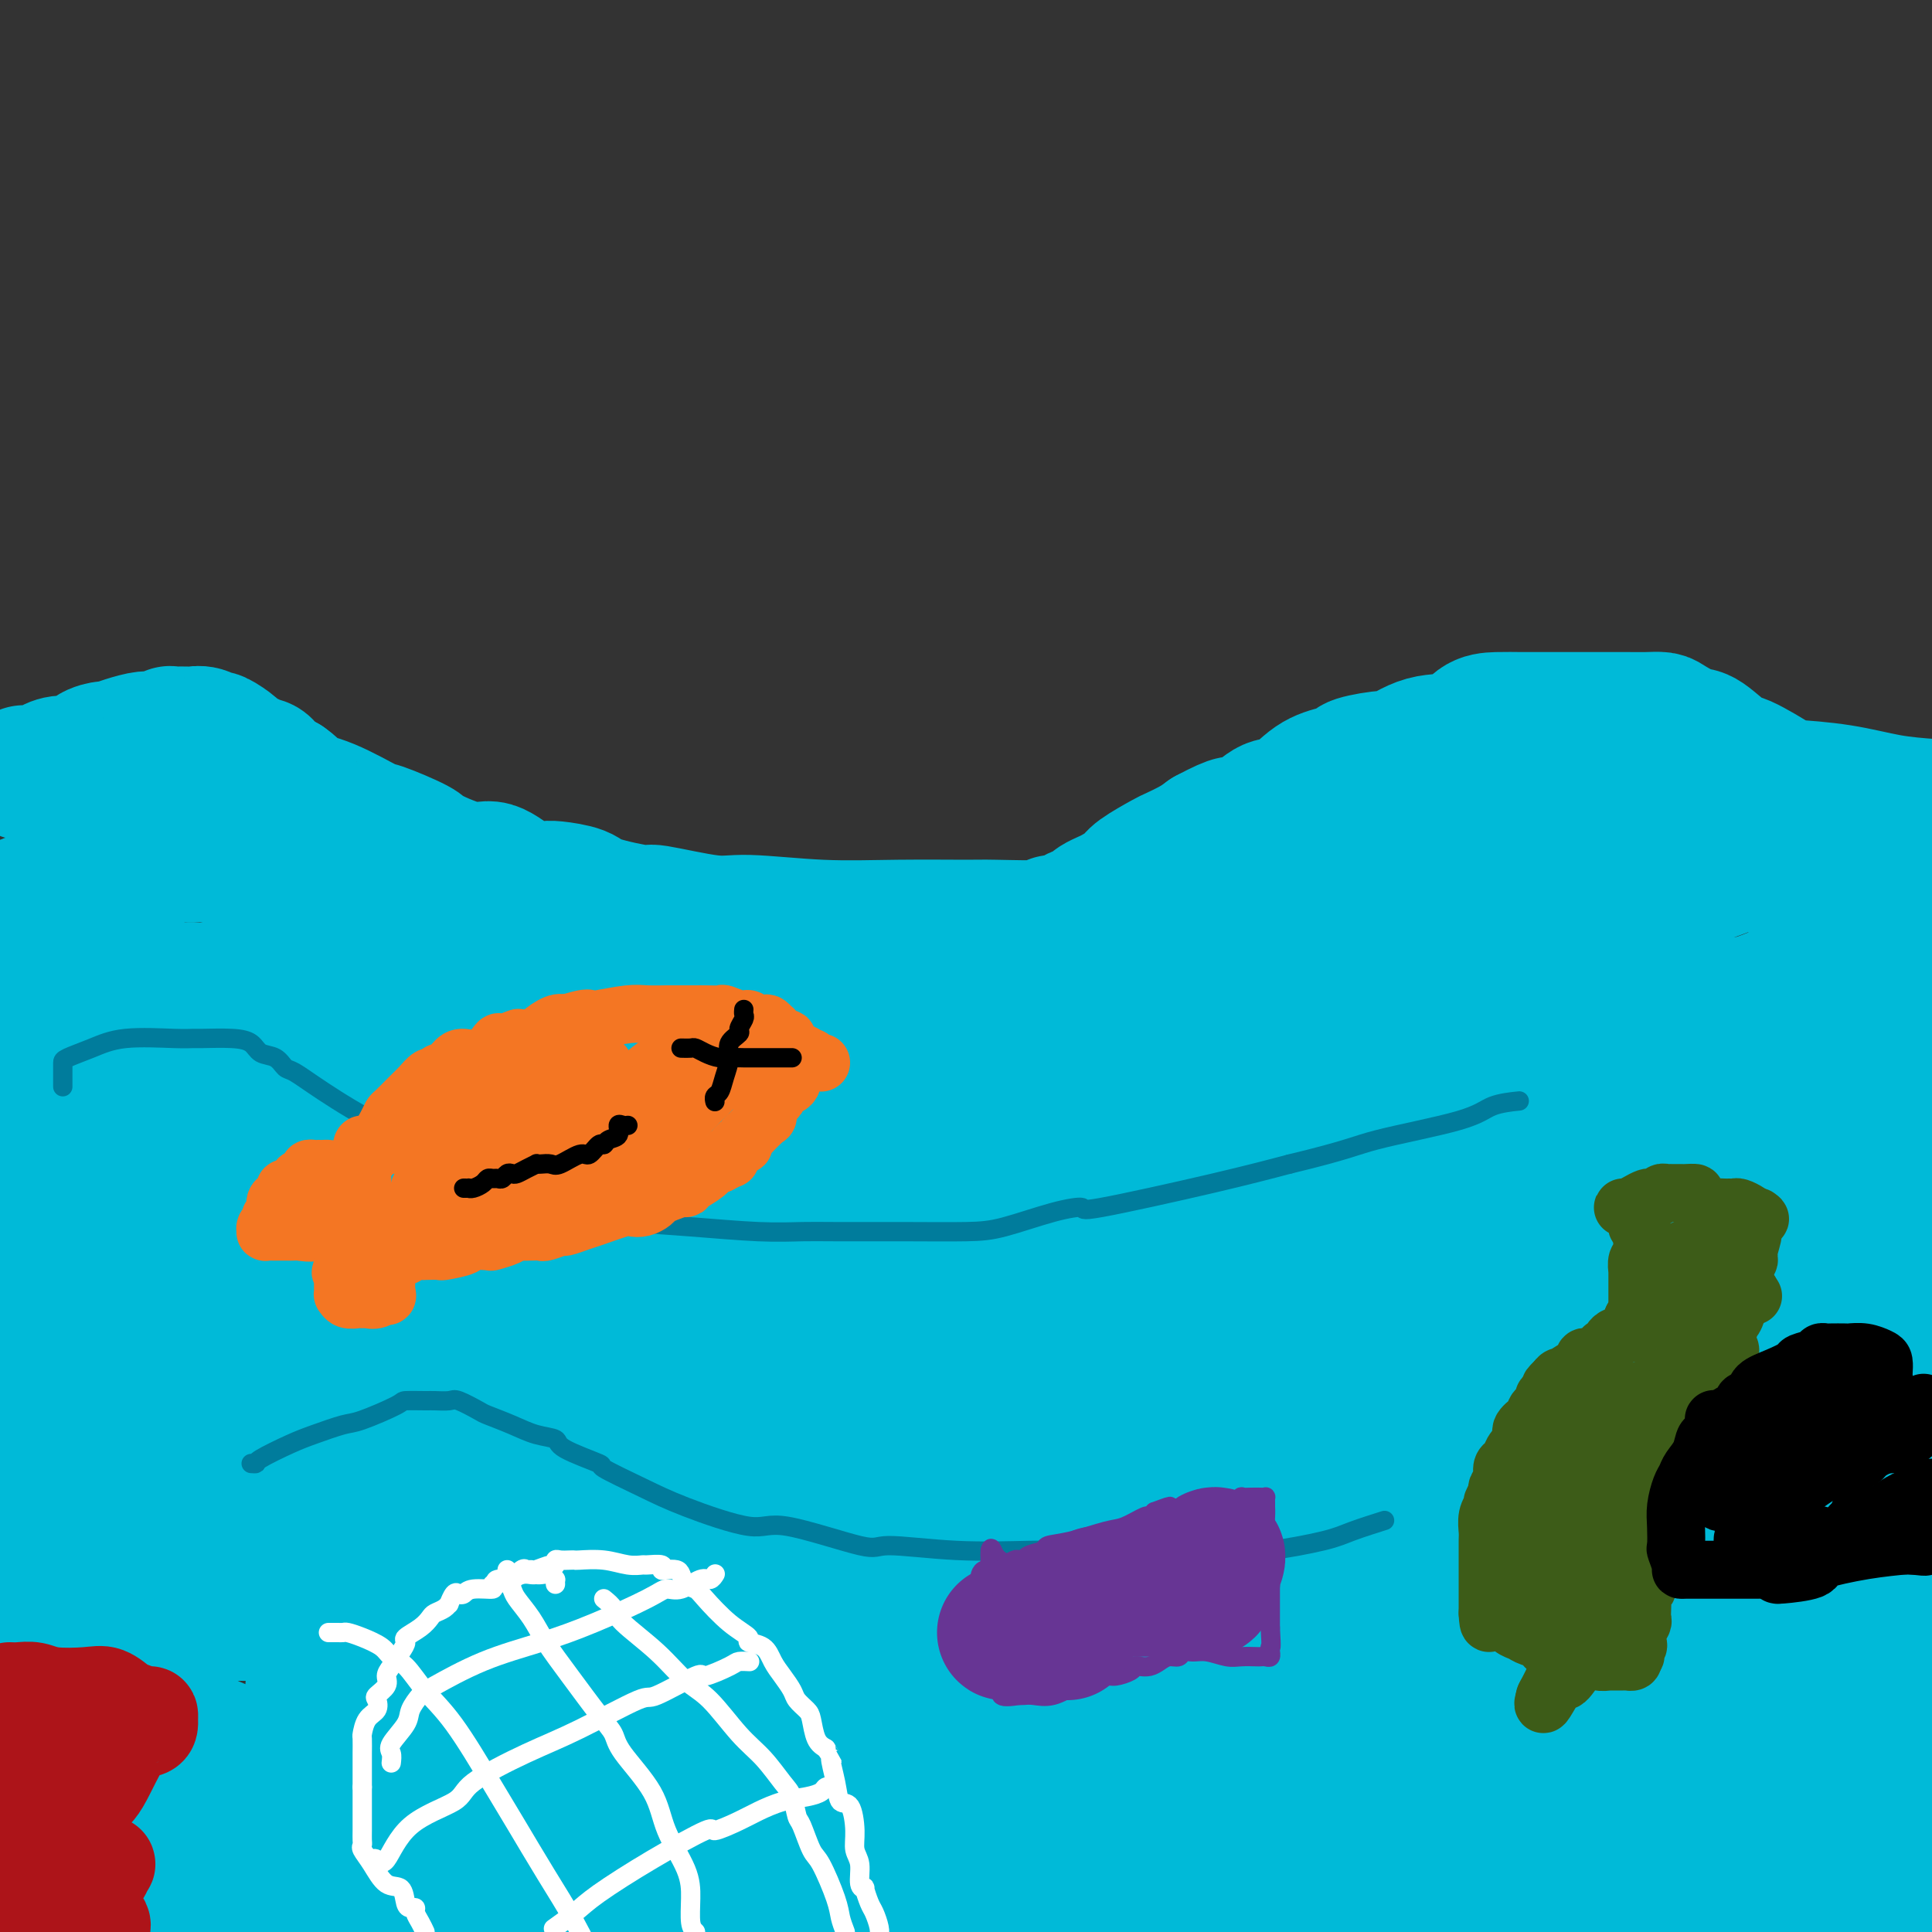 <svg viewBox='0 0 400 400' version='1.1' xmlns='http://www.w3.org/2000/svg' xmlns:xlink='http://www.w3.org/1999/xlink'><rect x="0" y="0" width="400" height="400" fill="#333333" stroke="none"/><g fill='none' stroke='#00BAD8' stroke-width='28' stroke-linecap='round' stroke-linejoin='round'><path d='M5,160c0.328,0.006 0.656,0.011 1,0c0.344,-0.011 0.705,-0.040 1,0c0.295,0.040 0.525,0.148 1,0c0.475,-0.148 1.196,-0.551 2,-1c0.804,-0.449 1.692,-0.943 3,-1c1.308,-0.057 3.038,0.322 4,0c0.962,-0.322 1.158,-1.344 2,-2c0.842,-0.656 2.332,-0.945 3,-1c0.668,-0.055 0.516,0.125 1,0c0.484,-0.125 1.604,-0.555 3,-1c1.396,-0.445 3.069,-0.904 4,-1c0.931,-0.096 1.122,0.170 2,0c0.878,-0.170 2.444,-0.777 3,-1c0.556,-0.223 0.102,-0.061 0,0c-0.102,0.061 0.148,0.021 1,0c0.852,-0.021 2.306,-0.021 3,0c0.694,0.021 0.628,0.065 1,0c0.372,-0.065 1.182,-0.240 2,0c0.818,0.240 1.644,0.895 2,1c0.356,0.105 0.241,-0.339 1,0c0.759,0.339 2.392,1.461 3,2c0.608,0.539 0.190,0.495 1,1c0.810,0.505 2.847,1.561 4,2c1.153,0.439 1.423,0.262 2,1c0.577,0.738 1.463,2.391 2,3c0.537,0.609 0.725,0.174 1,0c0.275,-0.174 0.638,-0.087 1,0'/><path d='M59,162c3.070,2.169 2.245,2.591 3,3c0.755,0.409 3.089,0.804 6,2c2.911,1.196 6.400,3.194 8,4c1.600,0.806 1.312,0.420 3,1c1.688,0.580 5.354,2.127 7,3c1.646,0.873 1.274,1.071 3,2c1.726,0.929 5.551,2.589 8,3c2.449,0.411 3.521,-0.426 5,0c1.479,0.426 3.366,2.117 5,3c1.634,0.883 3.014,0.960 4,1c0.986,0.040 1.576,0.043 2,0c0.424,-0.043 0.682,-0.133 2,0c1.318,0.133 3.696,0.488 5,1c1.304,0.512 1.533,1.180 4,2c2.467,0.820 7.170,1.793 9,2c1.830,0.207 0.785,-0.351 3,0c2.215,0.351 7.690,1.611 11,2c3.310,0.389 4.456,-0.092 8,0c3.544,0.092 9.484,0.758 15,1c5.516,0.242 10.606,0.061 16,0c5.394,-0.061 11.092,-0.002 14,0c2.908,0.002 3.026,-0.055 6,0c2.974,0.055 8.804,0.221 11,0c2.196,-0.221 0.759,-0.829 1,-1c0.241,-0.171 2.159,0.095 3,0c0.841,-0.095 0.606,-0.550 1,-1c0.394,-0.450 1.418,-0.894 2,-1c0.582,-0.106 0.721,0.127 1,0c0.279,-0.127 0.698,-0.615 1,-1c0.302,-0.385 0.486,-0.668 1,-1c0.514,-0.332 1.357,-0.712 2,-1c0.643,-0.288 1.087,-0.482 2,-1c0.913,-0.518 2.296,-1.360 3,-2c0.704,-0.640 0.730,-1.078 2,-2c1.270,-0.922 3.784,-2.330 5,-3c1.216,-0.670 1.135,-0.604 2,-1c0.865,-0.396 2.676,-1.256 4,-2c1.324,-0.744 2.162,-1.372 3,-2'/><path d='M250,173c6.334,-3.380 5.670,-2.331 6,-2c0.330,0.331 1.656,-0.058 3,-1c1.344,-0.942 2.708,-2.438 4,-3c1.292,-0.562 2.512,-0.192 4,-1c1.488,-0.808 3.244,-2.796 5,-4c1.756,-1.204 3.514,-1.626 5,-2c1.486,-0.374 2.702,-0.700 3,-1c0.298,-0.300 -0.321,-0.575 1,-1c1.321,-0.425 4.583,-1.000 6,-1c1.417,-0.000 0.989,0.574 2,0c1.011,-0.574 3.460,-2.297 6,-3c2.540,-0.703 5.169,-0.384 7,-1c1.831,-0.616 2.862,-2.165 4,-3c1.138,-0.835 2.382,-0.956 4,-1c1.618,-0.044 3.608,-0.012 5,0c1.392,0.012 2.185,0.003 4,0c1.815,-0.003 4.650,-0.001 7,0c2.350,0.001 4.213,0.002 6,0c1.787,-0.002 3.497,-0.007 5,0c1.503,0.007 2.798,0.026 4,0c1.202,-0.026 2.312,-0.097 3,0c0.688,0.097 0.956,0.362 2,1c1.044,0.638 2.866,1.649 4,2c1.134,0.351 1.582,0.041 3,1c1.418,0.959 3.807,3.187 5,4c1.193,0.813 1.190,0.210 3,1c1.810,0.790 5.432,2.971 7,4c1.568,1.029 1.080,0.905 3,1c1.920,0.095 6.248,0.410 10,1c3.752,0.590 6.929,1.454 10,2c3.071,0.546 6.035,0.773 9,1'/><path d='M5,189c0.047,-0.327 0.094,-0.653 0,-1c-0.094,-0.347 -0.329,-0.713 0,-1c0.329,-0.287 1.223,-0.493 3,-1c1.777,-0.507 4.436,-1.315 6,-2c1.564,-0.685 2.032,-1.249 4,-2c1.968,-0.751 5.434,-1.690 7,-2c1.566,-0.310 1.232,0.008 2,0c0.768,-0.008 2.640,-0.342 4,-1c1.360,-0.658 2.210,-1.641 3,-2c0.790,-0.359 1.520,-0.096 2,0c0.480,0.096 0.709,0.025 1,0c0.291,-0.025 0.642,-0.003 1,0c0.358,0.003 0.721,-0.014 1,0c0.279,0.014 0.475,0.059 1,0c0.525,-0.059 1.380,-0.222 3,0c1.620,0.222 4.004,0.828 5,1c0.996,0.172 0.604,-0.091 1,0c0.396,0.091 1.581,0.536 3,1c1.419,0.464 3.071,0.945 4,1c0.929,0.055 1.136,-0.318 2,0c0.864,0.318 2.385,1.326 4,2c1.615,0.674 3.322,1.015 4,1c0.678,-0.015 0.325,-0.385 2,0c1.675,0.385 5.376,1.527 7,2c1.624,0.473 1.169,0.279 2,1c0.831,0.721 2.947,2.357 5,3c2.053,0.643 4.041,0.295 6,1c1.959,0.705 3.887,2.465 5,3c1.113,0.535 1.412,-0.156 3,0c1.588,0.156 4.466,1.157 6,2c1.534,0.843 1.724,1.526 3,2c1.276,0.474 3.638,0.737 6,1'/><path d='M111,198c11.774,3.814 7.209,2.849 7,3c-0.209,0.151 3.938,1.418 7,2c3.062,0.582 5.039,0.479 8,1c2.961,0.521 6.904,1.667 9,2c2.096,0.333 2.343,-0.146 4,0c1.657,0.146 4.725,0.919 8,2c3.275,1.081 6.758,2.472 9,3c2.242,0.528 3.242,0.194 4,0c0.758,-0.194 1.275,-0.248 3,0c1.725,0.248 4.659,0.799 6,1c1.341,0.201 1.088,0.054 2,0c0.912,-0.054 2.989,-0.014 5,0c2.011,0.014 3.955,0.004 6,0c2.045,-0.004 4.191,-0.001 6,0c1.809,0.001 3.283,0.000 5,0c1.717,-0.000 3.679,-0.000 5,0c1.321,0.000 2.002,0.001 3,0c0.998,-0.001 2.313,-0.004 4,0c1.687,0.004 3.747,0.017 5,0c1.253,-0.017 1.700,-0.062 2,0c0.300,0.062 0.453,0.231 1,0c0.547,-0.231 1.487,-0.861 2,-1c0.513,-0.139 0.599,0.214 1,0c0.401,-0.214 1.118,-0.997 2,-2c0.882,-1.003 1.931,-2.228 3,-3c1.069,-0.772 2.158,-1.091 3,-1c0.842,0.091 1.436,0.593 2,0c0.564,-0.593 1.099,-2.279 2,-3c0.901,-0.721 2.169,-0.476 3,-1c0.831,-0.524 1.224,-1.815 3,-3c1.776,-1.185 4.933,-2.263 6,-3c1.067,-0.737 0.042,-1.132 1,-2c0.958,-0.868 3.898,-2.208 5,-3c1.102,-0.792 0.364,-1.035 1,-1c0.636,0.035 2.645,0.350 4,0c1.355,-0.350 2.057,-1.363 3,-2c0.943,-0.637 2.127,-0.896 3,-1c0.873,-0.104 1.437,-0.052 2,0'/><path d='M266,186c2.345,-1.080 1.706,-1.781 2,-2c0.294,-0.219 1.520,0.044 3,0c1.480,-0.044 3.214,-0.394 5,-1c1.786,-0.606 3.625,-1.467 6,-2c2.375,-0.533 5.285,-0.738 6,-1c0.715,-0.262 -0.767,-0.581 0,-1c0.767,-0.419 3.781,-0.940 5,-1c1.219,-0.060 0.641,0.340 1,0c0.359,-0.340 1.653,-1.418 3,-2c1.347,-0.582 2.745,-0.666 4,-1c1.255,-0.334 2.365,-0.918 3,-1c0.635,-0.082 0.795,0.338 2,0c1.205,-0.338 3.453,-1.436 5,-2c1.547,-0.564 2.391,-0.595 4,-1c1.609,-0.405 3.981,-1.183 6,-2c2.019,-0.817 3.684,-1.673 5,-2c1.316,-0.327 2.282,-0.126 3,0c0.718,0.126 1.188,0.176 2,0c0.812,-0.176 1.967,-0.577 3,-1c1.033,-0.423 1.945,-0.869 3,-1c1.055,-0.131 2.253,0.052 3,0c0.747,-0.052 1.043,-0.338 5,0c3.957,0.338 11.577,1.301 15,2c3.423,0.699 2.651,1.136 5,2c2.349,0.864 7.820,2.157 11,3c3.180,0.843 4.069,1.236 6,2c1.931,0.764 4.905,1.898 8,3c3.095,1.102 6.313,2.172 9,3c2.687,0.828 4.844,1.414 7,2'/><path d='M6,214c0.286,-0.325 0.573,-0.650 1,-1c0.427,-0.350 0.996,-0.723 2,-1c1.004,-0.277 2.444,-0.456 4,-1c1.556,-0.544 3.228,-1.452 4,-2c0.772,-0.548 0.643,-0.734 1,-1c0.357,-0.266 1.200,-0.611 2,-1c0.800,-0.389 1.557,-0.822 2,-1c0.443,-0.178 0.571,-0.100 1,0c0.429,0.100 1.159,0.223 2,0c0.841,-0.223 1.794,-0.792 3,-1c1.206,-0.208 2.665,-0.056 3,0c0.335,0.056 -0.454,0.015 0,0c0.454,-0.015 2.151,-0.004 3,0c0.849,0.004 0.850,0.001 1,0c0.150,-0.001 0.449,-0.000 1,0c0.551,0.000 1.354,-0.000 2,0c0.646,0.000 1.136,0.000 2,0c0.864,-0.000 2.102,-0.001 3,0c0.898,0.001 1.456,0.004 2,0c0.544,-0.004 1.073,-0.015 2,0c0.927,0.015 2.251,0.057 4,0c1.749,-0.057 3.922,-0.211 6,0c2.078,0.211 4.062,0.789 5,1c0.938,0.211 0.829,0.057 2,0c1.171,-0.057 3.620,-0.016 5,0c1.380,0.016 1.690,0.008 2,0'/><path d='M71,206c7.543,0.129 4.901,-0.049 5,0c0.099,0.049 2.939,0.326 5,1c2.061,0.674 3.342,1.747 4,2c0.658,0.253 0.691,-0.312 2,0c1.309,0.312 3.893,1.501 5,2c1.107,0.499 0.737,0.308 1,0c0.263,-0.308 1.160,-0.732 4,0c2.840,0.732 7.621,2.619 11,4c3.379,1.381 5.354,2.257 7,3c1.646,0.743 2.963,1.353 5,2c2.037,0.647 4.794,1.330 7,2c2.206,0.670 3.863,1.328 6,2c2.137,0.672 4.756,1.360 7,2c2.244,0.640 4.114,1.232 7,2c2.886,0.768 6.788,1.712 8,2c1.212,0.288 -0.268,-0.081 1,0c1.268,0.081 5.282,0.610 7,1c1.718,0.390 1.140,0.640 2,1c0.860,0.360 3.158,0.828 5,1c1.842,0.172 3.227,0.046 5,0c1.773,-0.046 3.934,-0.012 5,0c1.066,0.012 1.038,0.003 2,0c0.962,-0.003 2.913,-0.001 4,0c1.087,0.001 1.309,0.000 2,0c0.691,-0.000 1.852,-0.000 3,0c1.148,0.000 2.282,0.000 4,0c1.718,-0.000 4.019,-0.000 5,0c0.981,0.000 0.643,0.001 2,0c1.357,-0.001 4.409,-0.004 6,0c1.591,0.004 1.722,0.016 3,0c1.278,-0.016 3.705,-0.060 6,0c2.295,0.060 4.460,0.224 6,0c1.540,-0.224 2.457,-0.834 3,-1c0.543,-0.166 0.712,0.113 1,0c0.288,-0.113 0.696,-0.618 1,-1c0.304,-0.382 0.505,-0.641 1,-1c0.495,-0.359 1.284,-0.817 2,-1c0.716,-0.183 1.358,-0.092 2,0'/><path d='M233,229c1.769,-0.884 1.190,-1.095 2,-2c0.810,-0.905 3.008,-2.504 4,-3c0.992,-0.496 0.778,0.111 1,0c0.222,-0.111 0.881,-0.940 2,-2c1.119,-1.060 2.698,-2.351 4,-3c1.302,-0.649 2.326,-0.656 4,-1c1.674,-0.344 3.997,-1.025 6,-2c2.003,-0.975 3.686,-2.245 5,-3c1.314,-0.755 2.261,-0.995 3,-1c0.739,-0.005 1.272,0.226 3,-1c1.728,-1.226 4.652,-3.908 7,-5c2.348,-1.092 4.122,-0.592 7,-1c2.878,-0.408 6.862,-1.723 11,-3c4.138,-1.277 8.431,-2.517 12,-4c3.569,-1.483 6.416,-3.209 9,-4c2.584,-0.791 4.906,-0.646 9,-2c4.094,-1.354 9.962,-4.205 15,-6c5.038,-1.795 9.247,-2.534 14,-4c4.753,-1.466 10.051,-3.661 13,-5c2.949,-1.339 3.549,-1.823 4,-2c0.451,-0.177 0.754,-0.047 1,0c0.246,0.047 0.434,0.013 1,0c0.566,-0.013 1.511,-0.003 2,0c0.489,0.003 0.523,0.001 1,0c0.477,-0.001 1.398,-0.000 2,0c0.602,0.000 0.886,0.000 1,0c0.114,-0.000 0.057,-0.000 0,0'/><path d='M376,175c15.779,-3.706 4.228,2.530 0,5c-4.228,2.470 -1.133,1.174 0,2c1.133,0.826 0.303,3.773 0,6c-0.303,2.227 -0.078,3.733 0,5c0.078,1.267 0.008,2.296 0,3c-0.008,0.704 0.044,1.082 0,1c-0.044,-0.082 -0.184,-0.625 0,0c0.184,0.625 0.694,2.416 1,3c0.306,0.584 0.410,-0.040 1,0c0.590,0.040 1.667,0.743 3,1c1.333,0.257 2.921,0.069 4,0c1.079,-0.069 1.648,-0.017 2,0c0.352,0.017 0.486,0.001 1,0c0.514,-0.001 1.406,0.014 2,0c0.594,-0.014 0.888,-0.056 1,0c0.112,0.056 0.041,0.210 0,0c-0.041,-0.210 -0.051,-0.784 0,-1c0.051,-0.216 0.164,-0.076 0,0c-0.164,0.076 -0.606,0.086 -1,0c-0.394,-0.086 -0.742,-0.268 -3,0c-2.258,0.268 -6.426,0.985 -12,3c-5.574,2.015 -12.553,5.326 -20,7c-7.447,1.674 -15.362,1.710 -19,2c-3.638,0.290 -2.998,0.834 -13,3c-10.002,2.166 -30.645,5.953 -48,9c-17.355,3.047 -31.422,5.352 -44,7c-12.578,1.648 -23.669,2.638 -35,3c-11.331,0.362 -22.903,0.097 -29,0c-6.097,-0.097 -6.718,-0.026 -9,0c-2.282,0.026 -6.223,0.007 -10,0c-3.777,-0.007 -7.388,-0.004 -11,0'/><path d='M137,234c-15.188,0.480 -6.156,0.179 -4,0c2.156,-0.179 -2.562,-0.237 -5,0c-2.438,0.237 -2.594,0.767 -3,1c-0.406,0.233 -1.062,0.168 -2,0c-0.938,-0.168 -2.157,-0.438 -3,0c-0.843,0.438 -1.309,1.586 -2,2c-0.691,0.414 -1.606,0.096 -2,0c-0.394,-0.096 -0.268,0.031 0,0c0.268,-0.031 0.677,-0.220 1,0c0.323,0.220 0.558,0.848 4,1c3.442,0.152 10.090,-0.171 16,0c5.910,0.171 11.082,0.835 24,1c12.918,0.165 33.584,-0.168 45,0c11.416,0.168 13.584,0.838 31,0c17.416,-0.838 50.081,-3.183 67,-4c16.919,-0.817 18.094,-0.104 33,-1c14.906,-0.896 43.545,-3.399 62,-5c18.455,-1.601 26.728,-2.301 35,-3'/><path d='M328,233c4.318,-0.402 8.635,-0.803 0,0c-8.635,0.803 -30.223,2.812 -49,4c-18.777,1.188 -34.744,1.556 -58,3c-23.256,1.444 -53.800,3.966 -89,6c-35.200,2.034 -75.057,3.581 -106,5c-30.943,1.419 -52.971,2.709 -75,4'/><path d='M31,259c-7.712,0.000 -15.423,0.000 0,0c15.423,0.000 53.982,0.000 87,0c33.018,0.000 60.497,0.000 88,0c27.503,0.000 55.030,0.000 82,0c26.970,0.000 53.384,0.000 69,0c15.616,0.000 20.435,0.000 25,0c4.565,0.000 8.876,0.000 15,0c6.124,0.000 14.062,0.000 22,0'/><path d='M373,253c7.649,0.196 15.298,0.392 0,0c-15.298,-0.392 -53.544,-1.373 -76,-2c-22.456,-0.627 -29.122,-0.900 -38,-1c-8.878,-0.100 -19.967,-0.027 -51,0c-31.033,0.027 -82.009,0.008 -128,0c-45.991,-0.008 -86.995,-0.004 -128,0'/><path d='M15,250c-1.802,0.000 -3.603,0.000 0,0c3.603,0.000 12.612,-0.000 47,0c34.388,0.000 94.156,0.000 125,0c30.844,-0.000 32.766,-0.000 64,0c31.234,0.000 91.781,0.000 132,0c40.219,0.000 60.109,0.000 80,0'/><path d='M360,228c9.730,0.934 19.461,1.868 0,0c-19.461,-1.868 -68.112,-6.539 -93,-9c-24.888,-2.461 -26.011,-2.711 -51,-4c-24.989,-1.289 -73.843,-3.616 -101,-5c-27.157,-1.384 -32.616,-1.824 -55,-2c-22.384,-0.176 -61.692,-0.088 -101,0'/><path d='M44,224c-2.688,-0.113 -5.376,-0.227 0,0c5.376,0.227 18.817,0.794 40,1c21.183,0.206 50.109,0.053 73,0c22.891,-0.053 39.748,-0.004 53,0c13.252,0.004 22.901,-0.037 27,0c4.099,0.037 2.649,0.153 4,0c1.351,-0.153 5.504,-0.576 7,-1c1.496,-0.424 0.334,-0.849 0,-1c-0.334,-0.151 0.158,-0.027 0,0c-0.158,0.027 -0.966,-0.044 -1,0c-0.034,0.044 0.708,0.203 -2,0c-2.708,-0.203 -8.865,-0.769 -13,-1c-4.135,-0.231 -6.249,-0.129 -9,0c-2.751,0.129 -6.141,0.283 -11,0c-4.859,-0.283 -11.189,-1.004 -25,0c-13.811,1.004 -35.103,3.732 -59,6c-23.897,2.268 -50.399,4.077 -75,6c-24.601,1.923 -47.300,3.962 -70,6'/><path d='M4,245c-5.931,0.016 -11.862,0.032 0,0c11.862,-0.032 41.517,-0.113 69,0c27.483,0.113 52.794,0.419 82,0c29.206,-0.419 62.308,-1.562 80,-2c17.692,-0.438 19.974,-0.169 31,0c11.026,0.169 30.796,0.238 40,0c9.204,-0.238 7.841,-0.785 8,-1c0.159,-0.215 1.839,-0.100 3,0c1.161,0.100 1.803,0.185 -2,0c-3.803,-0.185 -12.050,-0.641 -16,-1c-3.950,-0.359 -3.603,-0.622 -14,-2c-10.397,-1.378 -31.537,-3.872 -45,-5c-13.463,-1.128 -19.248,-0.890 -35,-2c-15.752,-1.110 -41.472,-3.568 -72,-5c-30.528,-1.432 -65.865,-1.838 -99,-2c-33.135,-0.162 -64.067,-0.081 -95,0'/><path d='M38,246c-2.351,0.046 -4.702,0.093 0,0c4.702,-0.093 16.456,-0.324 50,0c33.544,0.324 88.877,1.203 138,0c49.123,-1.203 92.035,-4.486 130,-8c37.965,-3.514 70.982,-7.257 104,-11'/><path d='M394,208c10.460,-0.005 20.921,-0.010 0,0c-20.921,0.010 -73.222,0.036 -104,0c-30.778,-0.036 -40.033,-0.133 -62,0c-21.967,0.133 -56.645,0.497 -93,3c-36.355,2.503 -74.387,7.144 -108,11c-33.613,3.856 -62.806,6.928 -92,10'/><path d='M16,246c-9.035,0.578 -18.070,1.156 0,0c18.070,-1.156 63.245,-4.044 103,-6c39.755,-1.956 74.089,-2.978 115,-7c40.911,-4.022 88.399,-11.044 115,-15c26.601,-3.956 32.315,-4.844 47,-7c14.685,-2.156 38.343,-5.578 62,-9'/><path d='M384,215c4.120,-0.946 8.239,-1.892 0,0c-8.239,1.892 -28.837,6.620 -59,12c-30.163,5.380 -69.890,11.410 -108,20c-38.110,8.590 -74.603,19.740 -117,28c-42.397,8.260 -90.699,13.630 -139,19'/><path d='M103,281c-9.725,0.340 -19.450,0.679 0,0c19.450,-0.679 68.076,-2.378 106,-3c37.924,-0.622 65.144,-0.167 93,0c27.856,0.167 56.346,0.045 71,0c14.654,-0.045 15.473,-0.013 18,0c2.527,0.013 6.764,0.006 11,0'/><path d='M386,278c4.214,0.000 8.428,0.000 0,0c-8.428,0.000 -29.500,0.000 -46,0c-16.500,0.000 -28.430,0.000 -40,0c-11.570,0.000 -22.782,0.000 -48,0c-25.218,0.000 -64.443,0.000 -106,0c-41.557,0.000 -85.445,0.000 -122,0c-36.555,0.000 -65.778,0.000 -95,0'/><path d='M71,276c-5.396,0.024 -10.791,0.049 0,0c10.791,-0.049 37.769,-0.171 57,0c19.231,0.171 30.716,0.633 64,0c33.284,-0.633 88.369,-2.363 126,-4c37.631,-1.637 57.808,-3.180 68,-4c10.192,-0.820 10.398,-0.915 10,-1c-0.398,-0.085 -1.398,-0.159 -7,0c-5.602,0.159 -15.804,0.553 -24,2c-8.196,1.447 -14.387,3.949 -35,7c-20.613,3.051 -55.649,6.653 -92,11c-36.351,4.347 -74.018,9.440 -113,15c-38.982,5.560 -79.281,11.589 -117,15c-37.719,3.411 -72.860,4.206 -108,5'/><path d='M31,316c-6.321,0.801 -12.641,1.601 0,0c12.641,-1.601 44.244,-5.604 67,-8c22.756,-2.396 36.665,-3.183 71,-7c34.335,-3.817 89.096,-10.662 133,-14c43.904,-3.338 76.952,-3.169 110,-3'/><path d='M381,297c8.304,-1.345 16.607,-2.690 0,0c-16.607,2.690 -58.125,9.417 -102,15c-43.875,5.583 -90.107,10.024 -142,14c-51.893,3.976 -109.446,7.488 -167,11'/><path d='M32,334c-15.268,0.000 -30.536,0.000 0,0c30.536,0.000 106.875,0.000 170,0c63.125,0.000 113.036,0.000 148,0c34.964,0.000 54.982,0.000 75,0'/><path d='M397,343c7.125,-1.036 14.250,-2.071 0,0c-14.250,2.071 -49.875,7.250 -93,13c-43.125,5.750 -93.750,12.071 -147,15c-53.250,2.929 -109.125,2.464 -165,2'/><path d='M82,349c-14.923,0.399 -29.845,0.798 0,0c29.845,-0.798 104.458,-2.792 167,-4c62.542,-1.208 113.012,-1.631 144,-2c30.988,-0.369 42.494,-0.685 54,-1'/><path d='M380,351c9.542,-1.161 19.083,-2.321 0,0c-19.083,2.321 -66.792,8.125 -118,14c-51.208,5.875 -105.917,11.821 -163,19c-57.083,7.179 -116.542,15.589 -176,24'/><path d='M21,397c-7.630,0.442 -15.259,0.885 0,0c15.259,-0.885 53.407,-3.097 79,-5c25.593,-1.903 38.632,-3.497 76,-6c37.368,-2.503 99.065,-5.917 139,-7c39.935,-1.083 58.106,0.163 67,0c8.894,-0.163 8.510,-1.736 -1,1c-9.510,2.736 -28.146,9.782 -44,15c-15.854,5.218 -28.927,8.609 -42,12'/><path d='M338,387c-4.911,0.111 -9.822,0.222 0,0c9.822,-0.222 34.378,-0.778 56,-1c21.622,-0.222 40.311,-0.111 59,0'/><path d='M37,398c-3.626,-0.328 -7.253,-0.655 0,0c7.253,0.655 25.385,2.294 57,0c31.615,-2.294 76.714,-8.521 116,-11c39.286,-2.479 72.759,-1.211 93,-1c20.241,0.211 27.250,-0.634 29,-1c1.750,-0.366 -1.758,-0.253 -5,0c-3.242,0.253 -6.219,0.645 -9,1c-2.781,0.355 -5.366,0.673 -19,3c-13.634,2.327 -38.317,6.664 -63,11'/><path d='M35,396c2.845,0.934 5.691,1.868 0,0c-5.691,-1.868 -19.917,-6.537 -27,-9c-7.083,-2.463 -7.021,-2.719 -7,-3c0.021,-0.281 0.001,-0.586 0,-1c-0.001,-0.414 0.016,-0.936 0,-1c-0.016,-0.064 -0.065,0.331 0,0c0.065,-0.331 0.244,-1.388 0,-2c-0.244,-0.612 -0.912,-0.780 -1,-1c-0.088,-0.220 0.403,-0.491 0,-1c-0.403,-0.509 -1.702,-1.254 -3,-2'/><path d='M7,355c-0.786,0.095 -1.572,0.190 0,0c1.572,-0.190 5.502,-0.666 8,-1c2.498,-0.334 3.562,-0.526 7,0c3.438,0.526 9.248,1.770 13,3c3.752,1.230 5.447,2.447 9,4c3.553,1.553 8.966,3.444 14,5c5.034,1.556 9.691,2.777 13,4c3.309,1.223 5.270,2.447 6,3c0.730,0.553 0.227,0.435 -1,0c-1.227,-0.435 -3.180,-1.186 -6,-2c-2.820,-0.814 -6.509,-1.693 -14,-4c-7.491,-2.307 -18.786,-6.044 -25,-8c-6.214,-1.956 -7.347,-2.130 -14,-4c-6.653,-1.870 -18.827,-5.435 -31,-9'/><path d='M4,316c-2.173,0.239 -4.345,0.479 0,0c4.345,-0.479 15.208,-1.675 35,-6c19.792,-4.325 48.512,-11.779 65,-15c16.488,-3.221 20.742,-2.210 32,-4c11.258,-1.790 29.520,-6.381 39,-9c9.480,-2.619 10.178,-3.268 11,-4c0.822,-0.732 1.767,-1.549 2,-2c0.233,-0.451 -0.245,-0.538 -1,-1c-0.755,-0.462 -1.785,-1.299 -4,-2c-2.215,-0.701 -5.614,-1.266 -11,-2c-5.386,-0.734 -12.758,-1.636 -20,-3c-7.242,-1.364 -14.355,-3.188 -22,-4c-7.645,-0.812 -15.822,-0.610 -24,-1c-8.178,-0.390 -16.357,-1.373 -23,-2c-6.643,-0.627 -11.750,-0.900 -23,-1c-11.250,-0.100 -28.643,-0.029 -42,0c-13.357,0.029 -22.679,0.014 -32,0'/><path d='M24,284c-6.183,-1.046 -12.366,-2.091 0,0c12.366,2.091 43.279,7.319 64,10c20.721,2.681 31.248,2.815 40,4c8.752,1.185 15.727,3.421 36,5c20.273,1.579 53.843,2.502 84,3c30.157,0.498 56.902,0.571 82,1c25.098,0.429 48.549,1.215 72,2'/><path d='M351,319c10.105,0.340 20.211,0.679 0,0c-20.211,-0.679 -70.737,-2.378 -113,-3c-42.263,-0.622 -76.261,-0.167 -95,0c-18.739,0.167 -22.218,0.045 -27,0c-4.782,-0.045 -10.867,-0.013 -15,0c-4.133,0.013 -6.313,0.009 -7,0c-0.687,-0.009 0.119,-0.022 2,0c1.881,0.022 4.837,0.080 12,0c7.163,-0.080 18.533,-0.296 29,0c10.467,0.296 20.032,1.106 27,1c6.968,-0.106 11.341,-1.128 27,0c15.659,1.128 42.605,4.407 66,6c23.395,1.593 43.240,1.499 63,2c19.760,0.501 39.435,1.596 53,2c13.565,0.404 21.018,0.115 25,0c3.982,-0.115 4.491,-0.058 5,0'/><path d='M396,328c1.641,-0.097 3.281,-0.194 0,0c-3.281,0.194 -11.485,0.680 -16,1c-4.515,0.320 -5.341,0.475 -8,1c-2.659,0.525 -7.151,1.419 -12,2c-4.849,0.581 -10.055,0.847 -18,2c-7.945,1.153 -18.627,3.193 -27,5c-8.373,1.807 -14.435,3.382 -18,5c-3.565,1.618 -4.634,3.278 -5,4c-0.366,0.722 -0.030,0.505 0,1c0.030,0.495 -0.246,1.702 0,2c0.246,0.298 1.014,-0.313 5,0c3.986,0.313 11.192,1.548 18,2c6.808,0.452 13.220,0.119 22,0c8.780,-0.119 19.928,-0.025 27,0c7.072,0.025 10.067,-0.021 13,0c2.933,0.021 5.804,0.109 9,0c3.196,-0.109 6.716,-0.413 8,0c1.284,0.413 0.331,1.544 0,2c-0.331,0.456 -0.039,0.235 0,1c0.039,0.765 -0.175,2.514 0,4c0.175,1.486 0.739,2.708 1,4c0.261,1.292 0.217,2.655 1,5c0.783,2.345 2.391,5.673 4,9'/><path d='M399,391c0.815,-0.165 1.630,-0.330 0,0c-1.630,0.330 -5.706,1.156 -9,2c-3.294,0.844 -5.805,1.704 -7,2c-1.195,0.296 -1.072,0.026 -1,0c0.072,-0.026 0.094,0.193 0,0c-0.094,-0.193 -0.305,-0.798 0,-2c0.305,-1.202 1.125,-3.000 2,-4c0.875,-1.000 1.805,-1.203 2,-2c0.195,-0.797 -0.344,-2.187 0,-4c0.344,-1.813 1.570,-4.050 2,-5c0.430,-0.950 0.065,-0.615 0,-1c-0.065,-0.385 0.170,-1.490 0,-2c-0.170,-0.510 -0.747,-0.425 -2,0c-1.253,0.425 -3.184,1.191 -6,2c-2.816,0.809 -6.519,1.660 -8,2c-1.481,0.340 -0.741,0.170 0,0'/></g>
<g fill='none' stroke='#007C9C' stroke-width='4' stroke-linecap='round' stroke-linejoin='round'><path d='M13,225c-0.000,-0.447 -0.000,-0.893 0,-1c0.000,-0.107 0.000,0.126 0,0c-0.000,-0.126 -0.000,-0.610 0,-1c0.000,-0.390 0.000,-0.684 0,-1c-0.000,-0.316 -0.001,-0.652 0,-1c0.001,-0.348 0.002,-0.706 0,-1c-0.002,-0.294 -0.008,-0.524 1,-1c1.008,-0.476 3.029,-1.199 5,-2c1.971,-0.801 3.892,-1.679 7,-2c3.108,-0.321 7.403,-0.084 10,0c2.597,0.084 3.496,0.015 4,0c0.504,-0.015 0.614,0.022 2,0c1.386,-0.022 4.048,-0.104 6,0c1.952,0.104 3.192,0.393 4,1c0.808,0.607 1.182,1.531 2,2c0.818,0.469 2.079,0.485 3,1c0.921,0.515 1.500,1.531 2,2c0.500,0.469 0.920,0.392 2,1c1.080,0.608 2.819,1.903 6,4c3.181,2.097 7.803,4.998 12,7c4.197,2.002 7.970,3.106 12,5c4.030,1.894 8.316,4.577 11,6c2.684,1.423 3.764,1.585 5,2c1.236,0.415 2.627,1.082 5,2c2.373,0.918 5.726,2.088 9,3c3.274,0.912 6.468,1.565 10,2c3.532,0.435 7.400,0.652 12,1c4.600,0.348 9.930,0.825 14,1c4.070,0.175 6.881,0.046 9,0c2.119,-0.046 3.548,-0.008 7,0c3.452,0.008 8.927,-0.013 14,0c5.073,0.013 9.743,0.060 13,0c3.257,-0.060 5.100,-0.228 8,-1c2.900,-0.772 6.857,-2.149 10,-3c3.143,-0.851 5.471,-1.177 6,-1c0.529,0.177 -0.742,0.855 4,0c4.742,-0.855 15.498,-3.244 23,-5c7.502,-1.756 11.751,-2.878 16,-4'/><path d='M267,241c12.265,-2.945 13.427,-3.809 18,-5c4.573,-1.191 12.556,-2.711 17,-4c4.444,-1.289 5.350,-2.347 7,-3c1.650,-0.653 4.043,-0.901 5,-1c0.957,-0.099 0.479,-0.050 0,0'/><path d='M52,303c0.463,0.034 0.925,0.069 1,0c0.075,-0.069 -0.238,-0.240 1,-1c1.238,-0.760 4.028,-2.109 6,-3c1.972,-0.891 3.127,-1.325 5,-2c1.873,-0.675 4.463,-1.592 6,-2c1.537,-0.408 2.021,-0.305 4,-1c1.979,-0.695 5.455,-2.186 7,-3c1.545,-0.814 1.160,-0.952 2,-1c0.840,-0.048 2.905,-0.006 4,0c1.095,0.006 1.222,-0.024 2,0c0.778,0.024 2.209,0.103 3,0c0.791,-0.103 0.941,-0.389 2,0c1.059,0.389 3.027,1.452 4,2c0.973,0.548 0.951,0.582 2,1c1.049,0.418 3.170,1.219 5,2c1.830,0.781 3.370,1.541 5,2c1.630,0.459 3.351,0.619 4,1c0.649,0.381 0.227,0.985 2,2c1.773,1.015 5.742,2.442 7,3c1.258,0.558 -0.194,0.247 1,1c1.194,0.753 5.035,2.571 8,4c2.965,1.429 5.054,2.469 9,4c3.946,1.531 9.748,3.552 13,4c3.252,0.448 3.953,-0.679 8,0c4.047,0.679 11.439,3.163 15,4c3.561,0.837 3.292,0.028 6,0c2.708,-0.028 8.394,0.724 14,1c5.606,0.276 11.132,0.074 15,0c3.868,-0.074 6.078,-0.020 8,0c1.922,0.020 3.556,0.005 5,0c1.444,-0.005 2.696,-0.001 5,0c2.304,0.001 5.658,0.000 9,0c3.342,-0.000 6.671,-0.000 10,0'/><path d='M250,321c13.381,0.129 10.833,-0.050 10,0c-0.833,0.050 0.047,0.328 3,0c2.953,-0.328 7.977,-1.263 11,-2c3.023,-0.737 4.045,-1.275 6,-2c1.955,-0.725 4.844,-1.636 6,-2c1.156,-0.364 0.578,-0.182 0,0'/></g>
<g fill='none' stroke='#3D5C18' stroke-width='12' stroke-linecap='round' stroke-linejoin='round'><path d='M337,250c-0.490,-0.022 -0.979,-0.045 -1,0c-0.021,0.045 0.428,0.157 1,0c0.572,-0.157 1.267,-0.582 2,-1c0.733,-0.418 1.506,-0.830 2,-1c0.494,-0.170 0.711,-0.098 1,0c0.289,0.098 0.650,0.222 1,0c0.350,-0.222 0.689,-0.792 1,-1c0.311,-0.208 0.592,-0.056 1,0c0.408,0.056 0.941,0.014 1,0c0.059,-0.014 -0.356,-0.002 0,0c0.356,0.002 1.484,-0.006 2,0c0.516,0.006 0.420,0.026 1,0c0.580,-0.026 1.837,-0.098 2,0c0.163,0.098 -0.766,0.366 0,1c0.766,0.634 3.228,1.634 4,2c0.772,0.366 -0.145,0.097 0,0c0.145,-0.097 1.352,-0.023 2,0c0.648,0.023 0.737,-0.005 1,0c0.263,0.005 0.699,0.043 1,0c0.301,-0.043 0.466,-0.165 1,0c0.534,0.165 1.438,0.619 2,1c0.562,0.381 0.781,0.691 1,1'/><path d='M363,252c2.089,0.778 1.311,0.222 1,0c-0.311,-0.222 -0.156,-0.111 0,0'/><path d='M339,250c-0.393,0.016 -0.786,0.031 -1,0c-0.214,-0.031 -0.250,-0.110 0,0c0.250,0.110 0.785,0.407 1,1c0.215,0.593 0.110,1.482 0,2c-0.110,0.518 -0.226,0.664 0,1c0.226,0.336 0.793,0.863 1,1c0.207,0.137 0.056,-0.117 0,0c-0.056,0.117 -0.015,0.605 0,1c0.015,0.395 0.005,0.698 0,1c-0.005,0.302 -0.005,0.605 0,1c0.005,0.395 0.015,0.884 0,1c-0.015,0.116 -0.057,-0.142 0,0c0.057,0.142 0.211,0.682 0,1c-0.211,0.318 -0.789,0.414 -1,1c-0.211,0.586 -0.057,1.661 0,2c0.057,0.339 0.015,-0.059 0,0c-0.015,0.059 -0.004,0.575 0,1c0.004,0.425 0.001,0.758 0,1c-0.001,0.242 -0.000,0.392 0,1c0.000,0.608 -0.000,1.673 0,2c0.000,0.327 0.001,-0.085 0,0c-0.001,0.085 -0.003,0.666 0,1c0.003,0.334 0.011,0.419 0,1c-0.011,0.581 -0.041,1.656 0,2c0.041,0.344 0.155,-0.045 0,0c-0.155,0.045 -0.577,0.522 -1,1'/><path d='M338,273c-0.149,3.740 -0.023,1.590 0,1c0.023,-0.590 -0.057,0.379 0,1c0.057,0.621 0.251,0.892 0,1c-0.251,0.108 -0.947,0.053 -1,0c-0.053,-0.053 0.538,-0.102 0,0c-0.538,0.102 -2.203,0.357 -3,1c-0.797,0.643 -0.724,1.675 -1,2c-0.276,0.325 -0.901,-0.057 -1,0c-0.099,0.057 0.328,0.554 0,1c-0.328,0.446 -1.410,0.840 -2,1c-0.590,0.160 -0.687,0.084 -1,0c-0.313,-0.084 -0.843,-0.176 -1,0c-0.157,0.176 0.060,0.621 0,1c-0.060,0.379 -0.397,0.693 -1,1c-0.603,0.307 -1.471,0.608 -2,1c-0.529,0.392 -0.719,0.875 -1,1c-0.281,0.125 -0.652,-0.107 -1,0c-0.348,0.107 -0.674,0.554 -1,1'/><path d='M322,286c-2.356,2.114 -0.247,0.899 0,1c0.247,0.101 -1.369,1.519 -2,2c-0.631,0.481 -0.276,0.026 0,0c0.276,-0.026 0.472,0.377 0,1c-0.472,0.623 -1.613,1.464 -2,2c-0.387,0.536 -0.020,0.766 0,1c0.020,0.234 -0.305,0.473 -1,1c-0.695,0.527 -1.758,1.342 -2,2c-0.242,0.658 0.337,1.159 0,2c-0.337,0.841 -1.592,2.021 -2,3c-0.408,0.979 0.030,1.758 0,2c-0.030,0.242 -0.529,-0.052 -1,0c-0.471,0.052 -0.915,0.451 -1,1c-0.085,0.549 0.187,1.247 0,2c-0.187,0.753 -0.834,1.559 -1,2c-0.166,0.441 0.148,0.515 0,1c-0.148,0.485 -0.758,1.380 -1,2c-0.242,0.620 -0.118,0.966 0,1c0.118,0.034 0.228,-0.243 0,0c-0.228,0.243 -0.793,1.007 -1,2c-0.207,0.993 -0.055,2.217 0,3c0.055,0.783 0.015,1.126 0,2c-0.015,0.874 -0.004,2.279 0,3c0.004,0.721 0.001,0.757 0,1c-0.001,0.243 -0.000,0.694 0,1c0.000,0.306 0.000,0.467 0,1c-0.000,0.533 -0.000,1.438 0,2c0.000,0.562 0.000,0.780 0,1c-0.000,0.220 -0.000,0.441 0,1c0.000,0.559 0.000,1.456 0,2c-0.000,0.544 -0.000,0.733 0,1c0.000,0.267 0.000,0.610 0,1c-0.000,0.390 -0.000,0.826 0,1c0.000,0.174 0.000,0.087 0,0'/><path d='M308,334c0.130,3.350 0.456,1.724 1,1c0.544,-0.724 1.306,-0.545 2,0c0.694,0.545 1.320,1.456 2,2c0.680,0.544 1.415,0.720 2,1c0.585,0.280 1.021,0.664 2,1c0.979,0.336 2.500,0.625 3,1c0.500,0.375 -0.022,0.837 0,1c0.022,0.163 0.587,0.029 1,0c0.413,-0.029 0.674,0.049 1,0c0.326,-0.049 0.718,-0.223 1,0c0.282,0.223 0.453,0.844 1,1c0.547,0.156 1.470,-0.154 2,0c0.530,0.154 0.667,0.772 1,1c0.333,0.228 0.861,0.065 1,0c0.139,-0.065 -0.113,-0.031 0,0c0.113,0.031 0.590,0.061 1,0c0.410,-0.061 0.754,-0.212 1,0c0.246,0.212 0.395,0.789 1,1c0.605,0.211 1.667,0.057 2,0c0.333,-0.057 -0.065,-0.015 0,0c0.065,0.015 0.591,0.004 1,0c0.409,-0.004 0.702,-0.000 1,0c0.298,0.000 0.602,-0.003 1,0c0.398,0.003 0.890,0.011 1,0c0.110,-0.011 -0.163,-0.041 0,0c0.163,0.041 0.761,0.155 1,0c0.239,-0.155 0.120,-0.577 0,-1'/><path d='M338,343c1.333,-0.176 0.165,-0.614 0,-1c-0.165,-0.386 0.674,-0.718 1,-1c0.326,-0.282 0.140,-0.512 0,-1c-0.140,-0.488 -0.233,-1.234 0,-2c0.233,-0.766 0.794,-1.553 1,-2c0.206,-0.447 0.059,-0.553 0,-1c-0.059,-0.447 -0.030,-1.233 0,-2c0.030,-0.767 0.061,-1.514 0,-2c-0.061,-0.486 -0.212,-0.712 0,-1c0.212,-0.288 0.789,-0.639 1,-1c0.211,-0.361 0.055,-0.731 0,-1c-0.055,-0.269 -0.011,-0.438 0,-1c0.011,-0.562 -0.011,-1.516 0,-2c0.011,-0.484 0.055,-0.497 0,-1c-0.055,-0.503 -0.211,-1.497 0,-2c0.211,-0.503 0.788,-0.515 1,-1c0.212,-0.485 0.061,-1.443 0,-2c-0.061,-0.557 -0.030,-0.712 0,-1c0.030,-0.288 0.060,-0.707 0,-1c-0.060,-0.293 -0.208,-0.459 0,-1c0.208,-0.541 0.774,-1.458 1,-2c0.226,-0.542 0.112,-0.708 0,-1c-0.112,-0.292 -0.222,-0.709 0,-1c0.222,-0.291 0.776,-0.454 1,-1c0.224,-0.546 0.117,-1.474 0,-2c-0.117,-0.526 -0.243,-0.652 0,-1c0.243,-0.348 0.854,-0.920 1,-1c0.146,-0.080 -0.172,0.333 0,0c0.172,-0.333 0.835,-1.413 1,-2c0.165,-0.587 -0.167,-0.683 0,-1c0.167,-0.317 0.832,-0.855 1,-1c0.168,-0.145 -0.162,0.102 0,0c0.162,-0.102 0.817,-0.553 1,-1c0.183,-0.447 -0.104,-0.890 0,-1c0.104,-0.110 0.601,0.111 1,0c0.399,-0.111 0.699,-0.556 1,-1'/><path d='M350,300c1.150,-1.482 1.025,-1.189 1,-1c-0.025,0.189 0.050,0.272 0,0c-0.050,-0.272 -0.223,-0.900 0,-1c0.223,-0.100 0.843,0.329 1,0c0.157,-0.329 -0.150,-1.414 0,-2c0.150,-0.586 0.757,-0.672 1,-1c0.243,-0.328 0.121,-0.899 0,-1c-0.121,-0.101 -0.243,0.268 0,0c0.243,-0.268 0.850,-1.174 1,-2c0.150,-0.826 -0.156,-1.572 0,-2c0.156,-0.428 0.773,-0.537 1,-1c0.227,-0.463 0.062,-1.281 0,-2c-0.062,-0.719 -0.023,-1.338 0,-2c0.023,-0.662 0.030,-1.368 0,-2c-0.030,-0.632 -0.096,-1.190 0,-2c0.096,-0.810 0.355,-1.873 1,-3c0.645,-1.127 1.675,-2.319 2,-3c0.325,-0.681 -0.057,-0.850 0,-1c0.057,-0.150 0.551,-0.282 1,-1c0.449,-0.718 0.851,-2.024 1,-3c0.149,-0.976 0.044,-1.622 0,-2c-0.044,-0.378 -0.027,-0.487 0,-1c0.027,-0.513 0.064,-1.429 0,-2c-0.064,-0.571 -0.227,-0.797 0,-1c0.227,-0.203 0.845,-0.384 1,-1c0.155,-0.616 -0.155,-1.668 0,-2c0.155,-0.332 0.773,0.055 1,0c0.227,-0.055 0.061,-0.553 0,-1c-0.061,-0.447 -0.017,-0.842 0,-1c0.017,-0.158 0.009,-0.079 0,0'/><path d='M362,259c1.844,-6.520 0.453,-2.322 0,-1c-0.453,1.322 0.034,-0.234 0,-1c-0.034,-0.766 -0.587,-0.741 -1,-1c-0.413,-0.259 -0.687,-0.802 -1,-1c-0.313,-0.198 -0.665,-0.050 -1,0c-0.335,0.050 -0.653,0.003 -1,0c-0.347,-0.003 -0.722,0.037 -1,0c-0.278,-0.037 -0.459,-0.150 -1,0c-0.541,0.150 -1.443,0.564 -2,1c-0.557,0.436 -0.769,0.893 -1,1c-0.231,0.107 -0.482,-0.136 -1,0c-0.518,0.136 -1.302,0.649 -2,1c-0.698,0.351 -1.308,0.538 -2,1c-0.692,0.462 -1.464,1.198 -2,2c-0.536,0.802 -0.835,1.672 -1,2c-0.165,0.328 -0.197,0.116 -1,0c-0.803,-0.116 -2.379,-0.136 -1,0c1.379,0.136 5.711,0.428 8,1c2.289,0.572 2.533,1.424 4,2c1.467,0.576 4.156,0.876 5,1c0.844,0.124 -0.157,0.072 0,0c0.157,-0.072 1.474,-0.163 2,0c0.526,0.163 0.263,0.582 0,1'/><path d='M362,268c2.463,0.742 -0.379,0.097 -2,0c-1.621,-0.097 -2.020,0.355 -3,1c-0.980,0.645 -2.539,1.485 -4,2c-1.461,0.515 -2.823,0.706 -4,1c-1.177,0.294 -2.170,0.691 -3,1c-0.830,0.309 -1.497,0.530 0,1c1.497,0.470 5.158,1.187 7,2c1.842,0.813 1.864,1.720 2,2c0.136,0.280 0.384,-0.067 1,0c0.616,0.067 1.599,0.548 2,1c0.401,0.452 0.220,0.876 0,1c-0.220,0.124 -0.479,-0.052 -1,0c-0.521,0.052 -1.305,0.331 -2,1c-0.695,0.669 -1.302,1.727 -2,2c-0.698,0.273 -1.489,-0.238 -3,0c-1.511,0.238 -3.744,1.227 -5,2c-1.256,0.773 -1.535,1.332 -3,2c-1.465,0.668 -4.114,1.447 -5,2c-0.886,0.553 -0.008,0.880 0,1c0.008,0.120 -0.855,0.034 -1,0c-0.145,-0.034 0.427,-0.017 1,0'/><path d='M337,290c-2.875,1.719 0.437,0.518 2,0c1.563,-0.518 1.375,-0.351 2,0c0.625,0.351 2.061,0.886 3,1c0.939,0.114 1.381,-0.194 1,0c-0.381,0.194 -1.586,0.889 -2,1c-0.414,0.111 -0.038,-0.364 -1,0c-0.962,0.364 -3.262,1.565 -5,2c-1.738,0.435 -2.914,0.102 -4,0c-1.086,-0.102 -2.081,0.025 -3,0c-0.919,-0.025 -1.763,-0.202 -2,0c-0.237,0.202 0.134,0.782 0,1c-0.134,0.218 -0.773,0.073 0,0c0.773,-0.073 2.959,-0.075 4,0c1.041,0.075 0.939,0.227 1,0c0.061,-0.227 0.287,-0.831 1,-1c0.713,-0.169 1.913,0.098 3,0c1.087,-0.098 2.062,-0.562 3,-1c0.938,-0.438 1.839,-0.849 2,-1c0.161,-0.151 -0.418,-0.041 -1,0c-0.582,0.041 -1.166,0.012 -2,0c-0.834,-0.012 -1.917,-0.006 -3,0'/><path d='M336,292c-0.854,-0.201 -0.990,-0.205 -2,0c-1.010,0.205 -2.894,0.618 -4,1c-1.106,0.382 -1.436,0.734 -2,1c-0.564,0.266 -1.364,0.446 -2,1c-0.636,0.554 -1.109,1.480 -2,2c-0.891,0.520 -2.200,0.632 -3,1c-0.800,0.368 -1.090,0.990 -2,2c-0.910,1.010 -2.440,2.406 -3,3c-0.560,0.594 -0.150,0.384 0,1c0.150,0.616 0.040,2.058 0,3c-0.040,0.942 -0.011,1.383 0,2c0.011,0.617 0.004,1.409 0,2c-0.004,0.591 -0.005,0.981 0,1c0.005,0.019 0.015,-0.332 0,0c-0.015,0.332 -0.057,1.346 0,2c0.057,0.654 0.211,0.949 0,1c-0.211,0.051 -0.789,-0.141 -1,0c-0.211,0.141 -0.057,0.616 0,1c0.057,0.384 0.015,0.676 0,1c-0.015,0.324 -0.004,0.678 0,1c0.004,0.322 0.001,0.611 0,1c-0.001,0.389 -0.000,0.878 0,1c0.000,0.122 0.000,-0.122 0,0c-0.000,0.122 -0.000,0.610 0,1c0.000,0.390 0.000,0.682 0,1c-0.000,0.318 -0.000,0.663 0,1c0.000,0.337 0.000,0.668 0,1c-0.000,0.332 -0.000,0.667 0,1c0.000,0.333 0.000,0.666 0,1c-0.000,0.334 -0.000,0.669 0,1c0.000,0.331 0.000,0.656 0,1c-0.000,0.344 -0.001,0.705 0,1c0.001,0.295 0.003,0.524 0,1c-0.003,0.476 -0.012,1.199 0,2c0.012,0.801 0.044,1.679 0,2c-0.044,0.321 -0.166,0.087 0,0c0.166,-0.087 0.619,-0.025 1,0c0.381,0.025 0.691,0.012 1,0'/><path d='M317,334c0.316,4.793 0.607,1.274 1,0c0.393,-1.274 0.888,-0.304 1,0c0.112,0.304 -0.157,-0.059 0,-1c0.157,-0.941 0.741,-2.459 1,-3c0.259,-0.541 0.191,-0.104 1,-1c0.809,-0.896 2.493,-3.125 3,-4c0.507,-0.875 -0.163,-0.396 0,-1c0.163,-0.604 1.158,-2.292 2,-4c0.842,-1.708 1.531,-3.436 2,-5c0.469,-1.564 0.718,-2.964 1,-4c0.282,-1.036 0.597,-1.707 1,-3c0.403,-1.293 0.892,-3.208 1,-4c0.108,-0.792 -0.167,-0.462 0,-1c0.167,-0.538 0.777,-1.943 1,-3c0.223,-1.057 0.060,-1.765 0,-2c-0.060,-0.235 -0.016,0.003 0,0c0.016,-0.003 0.003,-0.247 0,0c-0.003,0.247 0.002,0.984 0,2c-0.002,1.016 -0.012,2.311 0,3c0.012,0.689 0.045,0.772 0,3c-0.045,2.228 -0.169,6.603 0,9c0.169,2.397 0.632,2.818 0,5c-0.632,2.182 -2.359,6.127 -3,9c-0.641,2.873 -0.196,4.675 -1,7c-0.804,2.325 -2.856,5.173 -4,7c-1.144,1.827 -1.379,2.634 -2,4c-0.621,1.366 -1.629,3.291 -2,4c-0.371,0.709 -0.106,0.203 0,0c0.106,-0.203 0.053,-0.101 0,0'/><path d='M320,351c-1.493,4.364 0.775,-0.225 2,-2c1.225,-1.775 1.406,-0.735 2,-1c0.594,-0.265 1.601,-1.834 3,-4c1.399,-2.166 3.189,-4.929 5,-8c1.811,-3.071 3.641,-6.450 5,-9c1.359,-2.550 2.245,-4.271 3,-5c0.755,-0.729 1.379,-0.468 2,-2c0.621,-1.532 1.238,-4.859 2,-7c0.762,-2.141 1.670,-3.096 2,-4c0.330,-0.904 0.082,-1.756 0,-2c-0.082,-0.244 0.000,0.122 0,0c-0.000,-0.122 -0.083,-0.731 0,-1c0.083,-0.269 0.331,-0.200 0,0c-0.331,0.200 -1.241,0.529 -2,1c-0.759,0.471 -1.366,1.084 -2,2c-0.634,0.916 -1.294,2.133 -3,4c-1.706,1.867 -4.457,4.382 -6,6c-1.543,1.618 -1.877,2.337 -2,3c-0.123,0.663 -0.033,1.270 0,1c0.033,-0.270 0.009,-1.417 0,-2c-0.009,-0.583 -0.005,-0.603 0,-1c0.005,-0.397 0.010,-1.170 0,-2c-0.010,-0.830 -0.033,-1.717 0,-3c0.033,-1.283 0.124,-2.961 0,-5c-0.124,-2.039 -0.464,-4.440 0,-7c0.464,-2.560 1.732,-5.280 3,-8'/><path d='M334,295c1.064,-5.234 2.224,-4.820 3,-5c0.776,-0.180 1.167,-0.953 1,-1c-0.167,-0.047 -0.894,0.632 -1,1c-0.106,0.368 0.407,0.424 0,1c-0.407,0.576 -1.736,1.673 -2,2c-0.264,0.327 0.536,-0.117 0,1c-0.536,1.117 -2.406,3.794 -4,6c-1.594,2.206 -2.910,3.940 -5,7c-2.090,3.060 -4.953,7.447 -6,9c-1.047,1.553 -0.279,0.272 0,0c0.279,-0.272 0.069,0.467 0,0c-0.069,-0.467 0.004,-2.138 0,-3c-0.004,-0.862 -0.084,-0.913 0,-1c0.084,-0.087 0.331,-0.208 1,-1c0.669,-0.792 1.760,-2.256 3,-3c1.240,-0.744 2.631,-0.770 4,-1c1.369,-0.230 2.717,-0.665 4,-1c1.283,-0.335 2.501,-0.570 3,-1c0.499,-0.430 0.277,-1.054 0,-1c-0.277,0.054 -0.610,0.788 -1,1c-0.390,0.212 -0.836,-0.097 -1,0c-0.164,0.097 -0.047,0.599 0,1c0.047,0.401 0.023,0.700 0,1'/><path d='M333,307c-0.604,0.308 -1.112,0.080 -1,0c0.112,-0.080 0.846,-0.010 1,0c0.154,0.010 -0.273,-0.040 0,0c0.273,0.040 1.246,0.171 2,0c0.754,-0.171 1.288,-0.645 2,-1c0.712,-0.355 1.601,-0.593 3,-1c1.399,-0.407 3.309,-0.985 5,-2c1.691,-1.015 3.164,-2.467 4,-3c0.836,-0.533 1.034,-0.145 1,0c-0.034,0.145 -0.299,0.048 -1,0c-0.701,-0.048 -1.837,-0.048 -3,0c-1.163,0.048 -2.354,0.145 -3,0c-0.646,-0.145 -0.747,-0.533 -2,0c-1.253,0.533 -3.656,1.985 -5,3c-1.344,1.015 -1.628,1.592 -2,2c-0.372,0.408 -0.832,0.645 -1,1c-0.168,0.355 -0.045,0.826 0,1c0.045,0.174 0.013,0.050 0,0c-0.013,-0.050 -0.006,-0.025 0,0'/></g>
<g fill='none' stroke='#000000' stroke-width='12' stroke-linecap='round' stroke-linejoin='round'><path d='M364,325c-0.330,-0.000 -0.660,-0.000 -1,0c-0.340,0.000 -0.689,0.000 -1,0c-0.311,-0.000 -0.584,-0.000 -1,0c-0.416,0.000 -0.975,0.000 -1,0c-0.025,-0.000 0.484,-0.000 0,0c-0.484,0.000 -1.960,0.000 -3,0c-1.040,-0.000 -1.644,-0.000 -2,0c-0.356,0.000 -0.464,0.000 -1,0c-0.536,-0.000 -1.502,-0.001 -2,0c-0.498,0.001 -0.530,0.003 -1,0c-0.470,-0.003 -1.380,-0.012 -2,0c-0.620,0.012 -0.951,0.044 -1,0c-0.049,-0.044 0.182,-0.163 0,-1c-0.182,-0.837 -0.778,-2.392 -1,-3c-0.222,-0.608 -0.070,-0.270 0,-1c0.070,-0.730 0.059,-2.526 0,-4c-0.059,-1.474 -0.167,-2.624 0,-4c0.167,-1.376 0.608,-2.979 1,-4c0.392,-1.021 0.736,-1.460 1,-2c0.264,-0.540 0.448,-1.181 1,-2c0.552,-0.819 1.472,-1.815 2,-3c0.528,-1.185 0.664,-2.560 1,-3c0.336,-0.440 0.873,0.054 1,0c0.127,-0.054 -0.157,-0.655 0,-1c0.157,-0.345 0.753,-0.433 1,-1c0.247,-0.567 0.143,-1.614 0,-2c-0.143,-0.386 -0.327,-0.110 0,0c0.327,0.110 1.163,0.055 2,0'/><path d='M357,294c1.803,-2.344 1.811,-1.205 2,-1c0.189,0.205 0.559,-0.526 1,-1c0.441,-0.474 0.952,-0.693 1,-1c0.048,-0.307 -0.368,-0.702 0,-1c0.368,-0.298 1.522,-0.500 2,-1c0.478,-0.500 0.282,-1.300 1,-2c0.718,-0.700 2.349,-1.302 4,-2c1.651,-0.698 3.322,-1.494 4,-2c0.678,-0.506 0.365,-0.724 1,-1c0.635,-0.276 2.220,-0.610 3,-1c0.780,-0.390 0.757,-0.836 1,-1c0.243,-0.164 0.753,-0.045 1,0c0.247,0.045 0.230,0.015 1,0c0.770,-0.015 2.325,-0.016 3,0c0.675,0.016 0.468,0.049 1,0c0.532,-0.049 1.803,-0.182 3,0c1.197,0.182 2.322,0.677 3,1c0.678,0.323 0.911,0.475 1,1c0.089,0.525 0.036,1.424 0,2c-0.036,0.576 -0.054,0.827 0,1c0.054,0.173 0.181,0.266 -1,1c-1.181,0.734 -3.669,2.108 -5,3c-1.331,0.892 -1.504,1.300 -2,2c-0.496,0.700 -1.314,1.691 -3,3c-1.686,1.309 -4.239,2.936 -6,4c-1.761,1.064 -2.730,1.563 -3,2c-0.270,0.437 0.158,0.810 0,1c-0.158,0.190 -0.902,0.197 -1,0c-0.098,-0.197 0.451,-0.599 1,-1'/><path d='M370,300c-2.650,2.036 0.726,-0.876 2,-2c1.274,-1.124 0.445,-0.462 1,-1c0.555,-0.538 2.495,-2.277 4,-4c1.505,-1.723 2.574,-3.431 4,-5c1.426,-1.569 3.208,-3.001 4,-4c0.792,-0.999 0.593,-1.566 0,-2c-0.593,-0.434 -1.582,-0.734 -3,0c-1.418,0.734 -3.266,2.501 -5,3c-1.734,0.499 -3.354,-0.270 -4,0c-0.646,0.270 -0.316,1.578 -1,2c-0.684,0.422 -2.380,-0.041 -3,0c-0.620,0.041 -0.163,0.586 0,1c0.163,0.414 0.032,0.698 0,1c-0.032,0.302 0.035,0.621 0,1c-0.035,0.379 -0.171,0.819 0,1c0.171,0.181 0.648,0.105 1,1c0.352,0.895 0.577,2.762 1,4c0.423,1.238 1.043,1.849 2,2c0.957,0.151 2.250,-0.156 4,0c1.750,0.156 3.956,0.774 5,1c1.044,0.226 0.926,0.058 1,0c0.074,-0.058 0.341,-0.007 1,0c0.659,0.007 1.710,-0.030 3,0c1.290,0.030 2.818,0.127 4,0c1.182,-0.127 2.018,-0.477 3,-1c0.982,-0.523 2.111,-1.218 3,-2c0.889,-0.782 1.540,-1.652 2,-2c0.460,-0.348 0.730,-0.174 1,0'/><path d='M397,291c1.093,-0.500 2.185,-1.000 0,0c-2.185,1.000 -7.648,3.499 -13,6c-5.352,2.501 -10.594,5.004 -13,6c-2.406,0.996 -1.976,0.484 -3,1c-1.024,0.516 -3.500,2.061 -6,3c-2.500,0.939 -5.022,1.272 -6,2c-0.978,0.728 -0.413,1.853 0,2c0.413,0.147 0.673,-0.682 1,-1c0.327,-0.318 0.720,-0.125 1,0c0.280,0.125 0.446,0.184 1,0c0.554,-0.184 1.497,-0.609 2,-1c0.503,-0.391 0.568,-0.748 1,-1c0.432,-0.252 1.232,-0.397 2,-1c0.768,-0.603 1.506,-1.662 2,-2c0.494,-0.338 0.746,0.047 1,0c0.254,-0.047 0.512,-0.524 1,-1c0.488,-0.476 1.207,-0.949 2,-1c0.793,-0.051 1.659,0.321 3,0c1.341,-0.321 3.155,-1.336 4,-2c0.845,-0.664 0.720,-0.976 1,-1c0.280,-0.024 0.966,0.242 2,0c1.034,-0.242 2.418,-0.992 4,-2c1.582,-1.008 3.363,-2.274 4,-3c0.637,-0.726 0.132,-0.913 0,-1c-0.132,-0.087 0.111,-0.075 0,0c-0.111,0.075 -0.576,0.213 -1,0c-0.424,-0.213 -0.806,-0.776 -1,-1c-0.194,-0.224 -0.198,-0.109 -1,0c-0.802,0.109 -2.400,0.211 -3,0c-0.600,-0.211 -0.202,-0.737 -1,-1c-0.798,-0.263 -2.790,-0.264 -4,0c-1.210,0.264 -1.636,0.792 -2,1c-0.364,0.208 -0.664,0.097 -1,0c-0.336,-0.097 -0.706,-0.180 -1,0c-0.294,0.180 -0.513,0.623 -1,1c-0.487,0.377 -1.244,0.689 -2,1'/><path d='M370,295c-1.629,1.049 -2.202,2.173 -3,3c-0.798,0.827 -1.822,1.358 -3,3c-1.178,1.642 -2.512,4.394 -3,6c-0.488,1.606 -0.131,2.065 0,3c0.131,0.935 0.036,2.344 0,3c-0.036,0.656 -0.012,0.558 0,1c0.012,0.442 0.010,1.422 0,2c-0.010,0.578 -0.030,0.752 0,1c0.030,0.248 0.111,0.570 0,1c-0.111,0.430 -0.414,0.966 0,1c0.414,0.034 1.545,-0.436 2,-1c0.455,-0.564 0.233,-1.224 1,-2c0.767,-0.776 2.524,-1.670 4,-3c1.476,-1.330 2.670,-3.098 5,-5c2.330,-1.902 5.796,-3.939 8,-5c2.204,-1.061 3.145,-1.146 5,-2c1.855,-0.854 4.623,-2.479 6,-3c1.377,-0.521 1.364,0.060 2,0c0.636,-0.060 1.921,-0.762 2,-1c0.079,-0.238 -1.050,-0.012 -1,0c0.050,0.012 1.277,-0.190 0,0c-1.277,0.190 -5.058,0.772 -9,2c-3.942,1.228 -8.046,3.102 -10,4c-1.954,0.898 -1.757,0.819 -3,1c-1.243,0.181 -3.927,0.623 -5,1c-1.073,0.377 -0.537,0.688 0,1'/><path d='M368,306c-4.137,1.397 -0.478,0.390 1,0c1.478,-0.390 0.775,-0.163 1,0c0.225,0.163 1.377,0.261 2,0c0.623,-0.261 0.715,-0.882 1,-1c0.285,-0.118 0.761,0.266 2,0c1.239,-0.266 3.241,-1.182 5,-2c1.759,-0.818 3.274,-1.540 4,-2c0.726,-0.460 0.664,-0.660 2,-1c1.336,-0.340 4.070,-0.822 5,-1c0.930,-0.178 0.055,-0.053 0,0c-0.055,0.053 0.711,0.034 1,0c0.289,-0.034 0.102,-0.083 -1,0c-1.102,0.083 -3.119,0.297 -4,1c-0.881,0.703 -0.625,1.894 -3,3c-2.375,1.106 -7.382,2.127 -11,3c-3.618,0.873 -5.847,1.597 -7,2c-1.153,0.403 -1.231,0.486 -2,1c-0.769,0.514 -2.228,1.458 -3,2c-0.772,0.542 -0.856,0.682 -1,1c-0.144,0.318 -0.348,0.813 0,1c0.348,0.187 1.249,0.067 2,0c0.751,-0.067 1.353,-0.081 2,0c0.647,0.081 1.339,0.256 3,1c1.661,0.744 4.290,2.056 7,3c2.710,0.944 5.499,1.521 8,2c2.501,0.479 4.714,0.860 6,1c1.286,0.140 1.646,0.037 3,0c1.354,-0.037 3.703,-0.010 5,0c1.297,0.010 1.541,0.003 2,0c0.459,-0.003 1.131,-0.001 1,0c-0.131,0.001 -1.066,0.000 -2,0'/><path d='M397,320c3.362,0.473 0.265,0.154 -1,0c-1.265,-0.154 -0.700,-0.144 -2,0c-1.300,0.144 -4.464,0.421 -8,1c-3.536,0.579 -7.444,1.462 -9,2c-1.556,0.538 -0.759,0.733 -2,1c-1.241,0.267 -4.521,0.605 -6,1c-1.479,0.395 -1.158,0.846 -1,1c0.158,0.154 0.151,0.010 0,0c-0.151,-0.010 -0.448,0.113 1,0c1.448,-0.113 4.640,-0.461 6,-1c1.360,-0.539 0.889,-1.269 2,-2c1.111,-0.731 3.803,-1.463 5,-2c1.197,-0.537 0.899,-0.880 1,-1c0.101,-0.120 0.602,-0.018 1,0c0.398,0.018 0.694,-0.047 1,0c0.306,0.047 0.621,0.205 1,0c0.379,-0.205 0.823,-0.773 1,-1c0.177,-0.227 0.089,-0.114 0,0'/><path d='M389,316c-2.535,0.332 -5.071,0.663 -6,1c-0.929,0.337 -0.253,0.679 -1,1c-0.747,0.321 -2.917,0.621 -4,1c-1.083,0.379 -1.080,0.837 -1,1c0.080,0.163 0.238,0.032 0,0c-0.238,-0.032 -0.871,0.036 0,0c0.871,-0.036 3.247,-0.175 5,-1c1.753,-0.825 2.882,-2.334 4,-3c1.118,-0.666 2.224,-0.487 3,-1c0.776,-0.513 1.222,-1.718 3,-3c1.778,-1.282 4.889,-2.641 8,-4'/><path d='M399,309c0.414,-0.344 0.827,-0.688 0,0c-0.827,0.688 -2.896,2.409 -4,3c-1.104,0.591 -1.243,0.054 -3,1c-1.757,0.946 -5.133,3.375 -8,5c-2.867,1.625 -5.224,2.445 -6,3c-0.776,0.555 0.029,0.844 0,1c-0.029,0.156 -0.890,0.179 -1,0c-0.110,-0.179 0.533,-0.562 1,-1c0.467,-0.438 0.760,-0.933 1,-1c0.240,-0.067 0.429,0.294 1,0c0.571,-0.294 1.526,-1.242 2,-2c0.474,-0.758 0.467,-1.327 1,-2c0.533,-0.673 1.605,-1.450 2,-2c0.395,-0.550 0.113,-0.871 0,-1c-0.113,-0.129 -0.056,-0.064 0,0'/></g>
<g fill='none' stroke='#F47623' stroke-width='12' stroke-linecap='round' stroke-linejoin='round'><path d='M75,257c-0.000,-0.280 -0.000,-0.559 0,-1c0.000,-0.441 0.000,-1.043 0,-1c-0.000,0.043 -0.000,0.730 0,0c0.000,-0.730 0.000,-2.879 0,-4c-0.000,-1.121 -0.000,-1.215 0,-1c0.000,0.215 0.000,0.738 0,0c-0.000,-0.738 -0.001,-2.738 0,-4c0.001,-1.262 0.002,-1.788 0,-3c-0.002,-1.212 -0.009,-3.111 0,-4c0.009,-0.889 0.033,-0.769 0,-1c-0.033,-0.231 -0.125,-0.811 0,-1c0.125,-0.189 0.465,0.015 1,0c0.535,-0.015 1.263,-0.249 2,-1c0.737,-0.751 1.481,-2.021 2,-3c0.519,-0.979 0.811,-1.668 1,-2c0.189,-0.332 0.274,-0.308 1,-1c0.726,-0.692 2.093,-2.098 3,-3c0.907,-0.902 1.355,-1.298 2,-2c0.645,-0.702 1.486,-1.711 2,-2c0.514,-0.289 0.702,0.142 1,0c0.298,-0.142 0.705,-0.858 1,-1c0.295,-0.142 0.479,0.290 1,0c0.521,-0.290 1.380,-1.302 2,-2c0.620,-0.698 1.000,-1.080 2,-1c1.000,0.080 2.619,0.624 4,0c1.381,-0.624 2.525,-2.415 3,-3c0.475,-0.585 0.282,0.038 1,0c0.718,-0.038 2.345,-0.735 3,-1c0.655,-0.265 0.336,-0.096 1,0c0.664,0.096 2.312,0.118 3,0c0.688,-0.118 0.416,-0.378 1,-1c0.584,-0.622 2.024,-1.606 3,-2c0.976,-0.394 1.488,-0.197 2,0'/><path d='M117,212c4.654,-1.480 4.788,-1.181 5,-1c0.212,0.181 0.500,0.245 2,0c1.500,-0.245 4.211,-0.798 6,-1c1.789,-0.202 2.658,-0.054 4,0c1.342,0.054 3.159,0.014 4,0c0.841,-0.014 0.706,-0.004 1,0c0.294,0.004 1.019,-0.000 2,0c0.981,0.000 2.220,0.004 3,0c0.780,-0.004 1.102,-0.016 2,0c0.898,0.016 2.372,0.061 3,0c0.628,-0.061 0.410,-0.226 1,0c0.590,0.226 1.989,0.844 3,1c1.011,0.156 1.634,-0.150 2,0c0.366,0.150 0.477,0.758 1,1c0.523,0.242 1.460,0.120 2,0c0.540,-0.120 0.684,-0.239 1,0c0.316,0.239 0.805,0.835 1,1c0.195,0.165 0.095,-0.100 0,0c-0.095,0.100 -0.184,0.564 0,1c0.184,0.436 0.640,0.843 1,1c0.360,0.157 0.625,0.066 1,0c0.375,-0.066 0.861,-0.105 1,0c0.139,0.105 -0.069,0.354 0,1c0.069,0.646 0.415,1.689 1,2c0.585,0.311 1.410,-0.109 2,0c0.590,0.109 0.945,0.747 1,1c0.055,0.253 -0.192,0.120 0,0c0.192,-0.120 0.822,-0.228 1,0c0.178,0.228 -0.097,0.793 0,1c0.097,0.207 0.564,0.056 1,0c0.436,-0.056 0.839,-0.016 1,0c0.161,0.016 0.081,0.008 0,0'/><path d='M78,260c0.302,-0.000 0.604,-0.000 1,0c0.396,0.000 0.885,0.001 1,0c0.115,-0.001 -0.144,-0.004 0,0c0.144,0.004 0.691,0.015 1,0c0.309,-0.015 0.381,-0.057 1,0c0.619,0.057 1.785,0.211 2,0c0.215,-0.211 -0.521,-0.788 0,-1c0.521,-0.212 2.298,-0.060 3,0c0.702,0.060 0.328,0.026 1,0c0.672,-0.026 2.391,-0.046 3,0c0.609,0.046 0.108,0.157 1,0c0.892,-0.157 3.177,-0.581 4,-1c0.823,-0.419 0.183,-0.834 1,-1c0.817,-0.166 3.091,-0.083 4,0c0.909,0.083 0.453,0.166 1,0c0.547,-0.166 2.098,-0.581 3,-1c0.902,-0.419 1.157,-0.843 1,-1c-0.157,-0.157 -0.725,-0.046 0,0c0.725,0.046 2.742,0.027 4,0c1.258,-0.027 1.759,-0.063 2,0c0.241,0.063 0.224,0.225 1,0c0.776,-0.225 2.344,-0.838 3,-1c0.656,-0.162 0.398,0.128 1,0c0.602,-0.128 2.062,-0.675 3,-1c0.938,-0.325 1.354,-0.430 3,-1c1.646,-0.570 4.520,-1.606 6,-2c1.480,-0.394 1.564,-0.147 2,0c0.436,0.147 1.223,0.193 2,0c0.777,-0.193 1.542,-0.625 2,-1c0.458,-0.375 0.607,-0.691 1,-1c0.393,-0.309 1.029,-0.610 2,-1c0.971,-0.390 2.277,-0.868 3,-1c0.723,-0.132 0.862,0.084 1,0c0.138,-0.084 0.274,-0.466 1,-1c0.726,-0.534 2.042,-1.221 3,-2c0.958,-0.779 1.560,-1.651 2,-2c0.440,-0.349 0.720,-0.174 1,0'/><path d='M149,241c2.925,-1.555 2.236,-0.942 2,-1c-0.236,-0.058 -0.021,-0.785 0,-1c0.021,-0.215 -0.153,0.084 0,0c0.153,-0.084 0.634,-0.549 1,-1c0.366,-0.451 0.617,-0.889 1,-1c0.383,-0.111 0.897,0.103 1,0c0.103,-0.103 -0.207,-0.523 0,-1c0.207,-0.477 0.930,-1.010 1,-1c0.070,0.010 -0.515,0.564 0,0c0.515,-0.564 2.128,-2.245 3,-3c0.872,-0.755 1.002,-0.583 1,-1c-0.002,-0.417 -0.138,-1.421 0,-2c0.138,-0.579 0.548,-0.732 1,-1c0.452,-0.268 0.944,-0.649 1,-1c0.056,-0.351 -0.325,-0.671 0,-1c0.325,-0.329 1.355,-0.665 2,-1c0.645,-0.335 0.906,-0.668 1,-1c0.094,-0.332 0.022,-0.663 0,-1c-0.022,-0.337 0.005,-0.679 0,-1c-0.005,-0.321 -0.043,-0.622 0,-1c0.043,-0.378 0.167,-0.833 0,-1c-0.167,-0.167 -0.627,-0.044 -1,0c-0.373,0.044 -0.661,0.011 -1,0c-0.339,-0.011 -0.728,0.001 -1,0c-0.272,-0.001 -0.425,-0.015 -1,0c-0.575,0.015 -1.572,0.060 -2,0c-0.428,-0.060 -0.286,-0.223 -1,0c-0.714,0.223 -2.285,0.833 -3,1c-0.715,0.167 -0.573,-0.110 -1,0c-0.427,0.110 -1.423,0.607 -2,1c-0.577,0.393 -0.736,0.684 -1,1c-0.264,0.316 -0.632,0.658 -1,1'/><path d='M149,224c-1.488,0.529 -0.707,-0.148 -1,0c-0.293,0.148 -1.662,1.121 -3,2c-1.338,0.879 -2.647,1.666 -4,2c-1.353,0.334 -2.750,0.217 -4,1c-1.250,0.783 -2.355,2.465 -3,3c-0.645,0.535 -0.832,-0.078 -1,0c-0.168,0.078 -0.316,0.847 -1,1c-0.684,0.153 -1.902,-0.310 -3,0c-1.098,0.310 -2.075,1.392 -3,2c-0.925,0.608 -1.797,0.740 -3,1c-1.203,0.260 -2.738,0.648 -4,1c-1.262,0.352 -2.251,0.670 -3,1c-0.749,0.330 -1.257,0.673 -2,1c-0.743,0.327 -1.719,0.638 -3,1c-1.281,0.362 -2.866,0.775 -4,1c-1.134,0.225 -1.816,0.263 -3,1c-1.184,0.737 -2.870,2.172 -4,3c-1.130,0.828 -1.706,1.049 -2,1c-0.294,-0.049 -0.307,-0.367 -1,0c-0.693,0.367 -2.066,1.418 -3,2c-0.934,0.582 -1.429,0.695 -2,1c-0.571,0.305 -1.216,0.803 -2,1c-0.784,0.197 -1.706,0.094 -2,0c-0.294,-0.094 0.039,-0.180 0,0c-0.039,0.180 -0.451,0.626 -1,1c-0.549,0.374 -1.236,0.674 -2,1c-0.764,0.326 -1.605,0.676 -2,1c-0.395,0.324 -0.343,0.623 0,1c0.343,0.377 0.977,0.832 1,1c0.023,0.168 -0.565,0.048 0,0c0.565,-0.048 2.282,-0.024 4,0'/><path d='M88,255c1.767,0.312 3.685,0.093 5,0c1.315,-0.093 2.028,-0.060 3,0c0.972,0.060 2.203,0.148 3,0c0.797,-0.148 1.160,-0.533 2,-1c0.840,-0.467 2.155,-1.017 3,-1c0.845,0.017 1.218,0.601 2,0c0.782,-0.601 1.972,-2.386 3,-3c1.028,-0.614 1.894,-0.058 3,0c1.106,0.058 2.452,-0.383 3,-1c0.548,-0.617 0.296,-1.412 1,-2c0.704,-0.588 2.362,-0.970 3,-1c0.638,-0.030 0.256,0.290 1,0c0.744,-0.290 2.614,-1.191 4,-2c1.386,-0.809 2.288,-1.526 3,-2c0.712,-0.474 1.233,-0.705 2,-1c0.767,-0.295 1.780,-0.652 2,-1c0.220,-0.348 -0.354,-0.685 0,-1c0.354,-0.315 1.634,-0.608 2,-1c0.366,-0.392 -0.183,-0.883 0,-1c0.183,-0.117 1.098,0.139 2,0c0.902,-0.139 1.792,-0.674 2,-1c0.208,-0.326 -0.267,-0.445 0,-1c0.267,-0.555 1.275,-1.548 2,-2c0.725,-0.452 1.168,-0.364 2,-1c0.832,-0.636 2.055,-1.998 3,-3c0.945,-1.002 1.612,-1.645 2,-2c0.388,-0.355 0.495,-0.424 1,-1c0.505,-0.576 1.407,-1.661 2,-2c0.593,-0.339 0.876,0.067 1,0c0.124,-0.067 0.088,-0.606 0,-1c-0.088,-0.394 -0.230,-0.642 0,-1c0.230,-0.358 0.831,-0.827 1,-1c0.169,-0.173 -0.095,-0.049 0,0c0.095,0.049 0.547,0.025 1,0'/><path d='M152,221c2.361,-2.563 0.764,-1.472 0,-1c-0.764,0.472 -0.695,0.323 -1,0c-0.305,-0.323 -0.983,-0.820 -2,-1c-1.017,-0.180 -2.374,-0.044 -3,0c-0.626,0.044 -0.523,-0.004 -1,0c-0.477,0.004 -1.534,0.059 -2,0c-0.466,-0.059 -0.340,-0.232 -1,0c-0.660,0.232 -2.106,0.870 -3,1c-0.894,0.130 -1.236,-0.248 -2,0c-0.764,0.248 -1.950,1.124 -3,2c-1.050,0.876 -1.966,1.754 -3,2c-1.034,0.246 -2.188,-0.140 -3,0c-0.812,0.140 -1.282,0.807 -2,1c-0.718,0.193 -1.683,-0.088 -2,0c-0.317,0.088 0.016,0.544 0,1c-0.016,0.456 -0.379,0.913 -1,1c-0.621,0.087 -1.500,-0.196 -2,0c-0.500,0.196 -0.622,0.872 -1,1c-0.378,0.128 -1.013,-0.290 -2,0c-0.987,0.290 -2.328,1.289 -3,2c-0.672,0.711 -0.677,1.133 -2,2c-1.323,0.867 -3.965,2.180 -6,3c-2.035,0.820 -3.462,1.148 -5,2c-1.538,0.852 -3.187,2.227 -4,3c-0.813,0.773 -0.792,0.942 -1,1c-0.208,0.058 -0.647,0.004 -1,0c-0.353,-0.004 -0.620,0.040 -1,0c-0.380,-0.040 -0.871,-0.165 -1,0c-0.129,0.165 0.106,0.618 0,1c-0.106,0.382 -0.553,0.691 -1,1'/><path d='M93,243c-5.140,2.967 -2.488,1.384 -2,1c0.488,-0.384 -1.186,0.431 -2,1c-0.814,0.569 -0.769,0.893 -1,1c-0.231,0.107 -0.738,-0.004 -1,0c-0.262,0.004 -0.277,0.121 0,0c0.277,-0.121 0.847,-0.481 1,-1c0.153,-0.519 -0.111,-1.196 0,-2c0.111,-0.804 0.597,-1.735 1,-2c0.403,-0.265 0.724,0.137 1,0c0.276,-0.137 0.506,-0.813 1,-2c0.494,-1.187 1.251,-2.886 2,-4c0.749,-1.114 1.490,-1.641 2,-2c0.510,-0.359 0.787,-0.548 1,-1c0.213,-0.452 0.360,-1.168 1,-2c0.640,-0.832 1.772,-1.782 2,-2c0.228,-0.218 -0.448,0.295 0,0c0.448,-0.295 2.022,-1.400 3,-2c0.978,-0.600 1.361,-0.696 2,-1c0.639,-0.304 1.533,-0.818 2,-1c0.467,-0.182 0.508,-0.033 1,0c0.492,0.033 1.437,-0.051 2,0c0.563,0.051 0.746,0.238 1,0c0.254,-0.238 0.579,-0.901 1,-1c0.421,-0.099 0.938,0.366 2,0c1.062,-0.366 2.670,-1.562 4,-2c1.330,-0.438 2.381,-0.117 3,0c0.619,0.117 0.805,0.031 1,0c0.195,-0.031 0.399,-0.008 1,0c0.601,0.008 1.600,0.002 2,0c0.400,-0.002 0.200,-0.001 0,0'/><path d='M124,221c3.068,-1.076 -1.763,-0.265 -4,0c-2.237,0.265 -1.880,-0.017 -3,0c-1.120,0.017 -3.718,0.332 -5,1c-1.282,0.668 -1.247,1.688 -2,2c-0.753,0.312 -2.294,-0.083 -3,0c-0.706,0.083 -0.577,0.645 -1,1c-0.423,0.355 -1.398,0.502 -2,1c-0.602,0.498 -0.830,1.348 -2,2c-1.170,0.652 -3.280,1.107 -6,2c-2.720,0.893 -6.048,2.224 -8,3c-1.952,0.776 -2.526,0.997 -3,1c-0.474,0.003 -0.848,-0.210 -1,0c-0.152,0.210 -0.082,0.845 0,1c0.082,0.155 0.177,-0.169 0,0c-0.177,0.169 -0.626,0.831 -1,1c-0.374,0.169 -0.672,-0.153 -1,0c-0.328,0.153 -0.687,0.782 -1,1c-0.313,0.218 -0.581,0.024 -1,0c-0.419,-0.024 -0.991,0.124 -2,1c-1.009,0.876 -2.456,2.482 -3,3c-0.544,0.518 -0.185,-0.053 0,0c0.185,0.053 0.196,0.729 0,1c-0.196,0.271 -0.598,0.135 -1,0'/><path d='M74,242c-5.466,2.785 -2.631,0.746 -2,0c0.631,-0.746 -0.940,-0.200 -2,0c-1.060,0.200 -1.607,0.054 -2,0c-0.393,-0.054 -0.631,-0.015 -1,0c-0.369,0.015 -0.867,0.007 -1,0c-0.133,-0.007 0.100,-0.012 0,0c-0.100,0.012 -0.534,0.041 -1,0c-0.466,-0.041 -0.965,-0.152 -1,0c-0.035,0.152 0.394,0.566 0,1c-0.394,0.434 -1.612,0.886 -2,1c-0.388,0.114 0.054,-0.110 0,0c-0.054,0.110 -0.606,0.555 -1,1c-0.394,0.445 -0.632,0.892 -1,1c-0.368,0.108 -0.868,-0.122 -1,0c-0.132,0.122 0.104,0.596 0,1c-0.104,0.404 -0.549,0.738 -1,1c-0.451,0.262 -0.909,0.451 -1,1c-0.091,0.549 0.186,1.457 0,2c-0.186,0.543 -0.835,0.720 -1,1c-0.165,0.280 0.155,0.664 0,1c-0.155,0.336 -0.785,0.626 -1,1c-0.215,0.374 -0.013,0.832 0,1c0.013,0.168 -0.161,0.045 0,0c0.161,-0.045 0.657,-0.013 1,0c0.343,0.013 0.534,0.005 1,0c0.466,-0.005 1.209,-0.009 2,0c0.791,0.009 1.632,0.030 2,0c0.368,-0.030 0.264,-0.111 1,0c0.736,0.111 2.314,0.415 4,0c1.686,-0.415 3.482,-1.547 5,-2c1.518,-0.453 2.759,-0.226 4,0'/><path d='M75,253c3.657,-0.321 2.800,-0.622 3,-1c0.200,-0.378 1.459,-0.833 2,-1c0.541,-0.167 0.365,-0.045 1,0c0.635,0.045 2.082,0.012 3,0c0.918,-0.012 1.306,-0.004 2,0c0.694,0.004 1.695,0.005 2,0c0.305,-0.005 -0.087,-0.015 0,0c0.087,0.015 0.651,0.056 1,0c0.349,-0.056 0.481,-0.207 1,0c0.519,0.207 1.424,0.773 2,1c0.576,0.227 0.823,0.116 1,0c0.177,-0.116 0.284,-0.237 0,0c-0.284,0.237 -0.958,0.833 -2,1c-1.042,0.167 -2.450,-0.095 -3,0c-0.550,0.095 -0.242,0.548 -1,1c-0.758,0.452 -2.583,0.905 -4,1c-1.417,0.095 -2.426,-0.167 -3,0c-0.574,0.167 -0.713,0.762 -1,1c-0.287,0.238 -0.721,0.119 -1,0c-0.279,-0.119 -0.403,-0.238 -1,0c-0.597,0.238 -1.667,0.834 -2,1c-0.333,0.166 0.069,-0.097 0,0c-0.069,0.097 -0.611,0.555 -1,1c-0.389,0.445 -0.626,0.879 -1,1c-0.374,0.121 -0.884,-0.071 -1,0c-0.116,0.071 0.161,0.404 0,1c-0.161,0.596 -0.760,1.456 -1,2c-0.240,0.544 -0.120,0.772 0,1'/><path d='M71,263c-0.928,1.035 -0.249,0.122 0,0c0.249,-0.122 0.067,0.546 0,1c-0.067,0.454 -0.018,0.695 0,1c0.018,0.305 0.007,0.674 0,1c-0.007,0.326 -0.009,0.609 0,1c0.009,0.391 0.030,0.889 0,1c-0.030,0.111 -0.111,-0.167 0,0c0.111,0.167 0.413,0.778 1,1c0.587,0.222 1.457,0.055 2,0c0.543,-0.055 0.758,0.004 1,0c0.242,-0.004 0.510,-0.069 1,0c0.490,0.069 1.203,0.271 2,0c0.797,-0.271 1.677,-1.016 2,-1c0.323,0.016 0.087,0.792 0,0c-0.087,-0.792 -0.025,-3.151 0,-4c0.025,-0.849 0.012,-0.187 0,-1c-0.012,-0.813 -0.024,-3.100 0,-4c0.024,-0.900 0.086,-0.412 0,-1c-0.086,-0.588 -0.318,-2.252 0,-3c0.318,-0.748 1.185,-0.579 2,-1c0.815,-0.421 1.577,-1.433 2,-2c0.423,-0.567 0.505,-0.688 1,-1c0.495,-0.312 1.402,-0.815 2,-1c0.598,-0.185 0.885,-0.053 1,0c0.115,0.053 0.057,0.026 0,0'/><path d='M88,250c1.359,-1.016 0.756,-1.056 1,-1c0.244,0.056 1.335,0.207 2,0c0.665,-0.207 0.904,-0.774 1,-1c0.096,-0.226 0.048,-0.113 0,0'/></g>
<g fill='none' stroke='#000000' stroke-width='4' stroke-linecap='round' stroke-linejoin='round'><path d='M96,246c0.438,0.006 0.877,0.012 1,0c0.123,-0.012 -0.069,-0.042 0,0c0.069,0.042 0.400,0.154 1,0c0.600,-0.154 1.470,-0.576 2,-1c0.530,-0.424 0.719,-0.849 1,-1c0.281,-0.151 0.653,-0.026 1,0c0.347,0.026 0.670,-0.045 1,0c0.330,0.045 0.668,0.205 1,0c0.332,-0.205 0.657,-0.777 1,-1c0.343,-0.223 0.704,-0.098 1,0c0.296,0.098 0.526,0.170 1,0c0.474,-0.170 1.191,-0.582 2,-1c0.809,-0.418 1.709,-0.842 2,-1c0.291,-0.158 -0.028,-0.050 0,0c0.028,0.050 0.402,0.044 1,0c0.598,-0.044 1.421,-0.125 2,0c0.579,0.125 0.915,0.455 2,0c1.085,-0.455 2.919,-1.694 4,-2c1.081,-0.306 1.408,0.323 2,0c0.592,-0.323 1.450,-1.597 2,-2c0.550,-0.403 0.791,0.064 1,0c0.209,-0.064 0.385,-0.658 1,-1c0.615,-0.342 1.667,-0.431 2,-1c0.333,-0.569 -0.055,-1.616 0,-2c0.055,-0.384 0.553,-0.103 1,0c0.447,0.103 0.842,0.030 1,0c0.158,-0.030 0.079,-0.015 0,0'/><path d='M141,217c0.774,0.022 1.548,0.044 2,0c0.452,-0.044 0.583,-0.155 1,0c0.417,0.155 1.120,0.578 2,1c0.880,0.422 1.937,0.845 3,1c1.063,0.155 2.133,0.041 3,0c0.867,-0.041 1.530,-0.011 2,0c0.470,0.011 0.746,0.003 1,0c0.254,-0.003 0.488,-0.001 1,0c0.512,0.001 1.304,0.000 2,0c0.696,-0.000 1.297,-0.000 2,0c0.703,0.000 1.508,0.000 2,0c0.492,-0.000 0.671,-0.000 1,0c0.329,0.000 0.808,0.000 1,0c0.192,-0.000 0.096,-0.000 0,0'/><path d='M154,209c-0.035,0.365 -0.070,0.730 0,1c0.070,0.270 0.244,0.444 0,1c-0.244,0.556 -0.906,1.492 -1,2c-0.094,0.508 0.378,0.588 0,1c-0.378,0.412 -1.608,1.157 -2,2c-0.392,0.843 0.053,1.785 0,3c-0.053,1.215 -0.603,2.704 -1,4c-0.397,1.296 -0.642,2.400 -1,3c-0.358,0.600 -0.828,0.697 -1,1c-0.172,0.303 -0.046,0.812 0,1c0.046,0.188 0.013,0.054 0,0c-0.013,-0.054 -0.007,-0.027 0,0'/></g>
<g fill='none' stroke='#AD1419' stroke-width='20' stroke-linecap='round' stroke-linejoin='round'><path d='M2,350c0.577,0.029 1.154,0.059 2,0c0.846,-0.059 1.960,-0.205 3,0c1.040,0.205 2.007,0.762 4,1c1.993,0.238 5.014,0.159 7,0c1.986,-0.159 2.939,-0.397 4,0c1.061,0.397 2.232,1.430 3,2c0.768,0.570 1.134,0.677 2,1c0.866,0.323 2.231,0.861 3,1c0.769,0.139 0.941,-0.121 1,0c0.059,0.121 0.003,0.624 0,1c-0.003,0.376 0.046,0.625 0,1c-0.046,0.375 -0.187,0.878 -1,1c-0.813,0.122 -2.300,-0.135 -4,2c-1.700,2.135 -3.615,6.662 -5,9c-1.385,2.338 -2.239,2.487 -4,4c-1.761,1.513 -4.428,4.392 -6,6c-1.572,1.608 -2.050,1.947 -2,2c0.050,0.053 0.629,-0.178 1,0c0.371,0.178 0.535,0.765 1,1c0.465,0.235 1.233,0.117 2,0'/><path d='M13,382c0.729,0.030 0.553,-0.394 1,0c0.447,0.394 1.518,1.607 2,2c0.482,0.393 0.376,-0.033 1,0c0.624,0.033 1.978,0.524 3,1c1.022,0.476 1.714,0.936 2,1c0.286,0.064 0.168,-0.267 0,0c-0.168,0.267 -0.384,1.132 -1,2c-0.616,0.868 -1.631,1.739 -2,3c-0.369,1.261 -0.091,2.913 0,4c0.091,1.087 -0.004,1.608 0,2c0.004,0.392 0.106,0.656 0,1c-0.106,0.344 -0.421,0.767 0,1c0.421,0.233 1.578,0.274 2,0c0.422,-0.274 0.110,-0.863 0,-1c-0.110,-0.137 -0.019,0.180 -2,-1c-1.981,-1.180 -6.033,-3.856 -9,-6c-2.967,-2.144 -4.848,-3.755 -7,-5c-2.152,-1.245 -4.576,-2.122 -7,-3'/><path d='M2,358c-0.593,0.201 -1.187,0.402 0,0c1.187,-0.402 4.154,-1.406 6,-2c1.846,-0.594 2.572,-0.777 3,-1c0.428,-0.223 0.557,-0.486 1,-1c0.443,-0.514 1.200,-1.278 1,-1c-0.200,0.278 -1.358,1.599 -2,2c-0.642,0.401 -0.769,-0.118 -1,0c-0.231,0.118 -0.567,0.871 -1,1c-0.433,0.129 -0.964,-0.368 -1,0c-0.036,0.368 0.421,1.601 0,2c-0.421,0.399 -1.721,-0.037 -3,2c-1.279,2.037 -2.539,6.546 -3,9c-0.461,2.454 -0.124,2.854 0,4c0.124,1.146 0.033,3.039 0,4c-0.033,0.961 -0.009,0.989 0,1c0.009,0.011 0.003,0.003 0,0c-0.003,-0.003 -0.001,-0.002 0,0'/><path d='M2,378c-0.468,2.649 -0.137,0.273 0,-1c0.137,-1.273 0.079,-1.442 0,-2c-0.079,-0.558 -0.181,-1.505 0,-1c0.181,0.505 0.645,2.461 1,4c0.355,1.539 0.600,2.660 1,4c0.400,1.340 0.954,2.899 1,4c0.046,1.101 -0.415,1.743 0,4c0.415,2.257 1.708,6.128 3,10'/></g>
<g fill='none' stroke='#FFFFFF' stroke-width='4' stroke-linecap='round' stroke-linejoin='round'><path d='M81,365c0.087,-0.722 0.173,-1.444 0,-2c-0.173,-0.556 -0.607,-0.947 0,-2c0.607,-1.053 2.253,-2.767 3,-4c0.747,-1.233 0.594,-1.985 1,-3c0.406,-1.015 1.372,-2.293 2,-3c0.628,-0.707 0.917,-0.843 3,-2c2.083,-1.157 5.961,-3.333 10,-5c4.039,-1.667 8.239,-2.823 12,-4c3.761,-1.177 7.084,-2.376 11,-4c3.916,-1.624 8.425,-3.674 11,-5c2.575,-1.326 3.215,-1.928 4,-2c0.785,-0.072 1.713,0.387 3,0c1.287,-0.387 2.933,-1.619 4,-2c1.067,-0.381 1.557,0.090 2,0c0.443,-0.090 0.841,-0.740 1,-1c0.159,-0.260 0.080,-0.130 0,0'/><path d='M77,385c0.278,-0.178 0.556,-0.355 1,0c0.444,0.355 1.052,1.243 2,0c0.948,-1.243 2.234,-4.615 5,-7c2.766,-2.385 7.012,-3.782 9,-5c1.988,-1.218 1.720,-2.255 4,-4c2.280,-1.745 7.110,-4.196 11,-6c3.890,-1.804 6.842,-2.961 11,-5c4.158,-2.039 9.524,-4.959 12,-6c2.476,-1.041 2.063,-0.202 4,-1c1.937,-0.798 6.225,-3.233 8,-4c1.775,-0.767 1.036,0.134 2,0c0.964,-0.134 3.629,-1.304 5,-2c1.371,-0.696 1.446,-0.918 2,-1c0.554,-0.082 1.587,-0.023 2,0c0.413,0.023 0.207,0.012 0,0'/><path d='M115,399c-0.367,0.262 -0.735,0.524 0,0c0.735,-0.524 2.571,-1.834 4,-3c1.429,-1.166 2.451,-2.189 5,-4c2.549,-1.811 6.624,-4.410 11,-7c4.376,-2.590 9.054,-5.170 11,-6c1.946,-0.830 1.161,0.090 2,0c0.839,-0.090 3.304,-1.190 5,-2c1.696,-0.810 2.625,-1.331 4,-2c1.375,-0.669 3.195,-1.486 5,-2c1.805,-0.514 3.594,-0.726 5,-1c1.406,-0.274 2.428,-0.609 3,-1c0.572,-0.391 0.692,-0.836 1,-1c0.308,-0.164 0.802,-0.047 1,0c0.198,0.047 0.099,0.023 0,0'/><path d='M68,338c0.336,0.001 0.672,0.003 1,0c0.328,-0.003 0.648,-0.009 1,0c0.352,0.009 0.737,0.033 1,0c0.263,-0.033 0.405,-0.124 1,0c0.595,0.124 1.645,0.465 3,1c1.355,0.535 3.017,1.266 4,2c0.983,0.734 1.289,1.470 2,2c0.711,0.530 1.828,0.854 3,2c1.172,1.146 2.397,3.113 4,5c1.603,1.887 3.582,3.694 6,7c2.418,3.306 5.276,8.109 7,11c1.724,2.891 2.316,3.869 3,5c0.684,1.131 1.462,2.417 3,5c1.538,2.583 3.837,6.465 6,10c2.163,3.535 4.189,6.724 6,10c1.811,3.276 3.405,6.638 5,10'/><path d='M105,325c0.028,0.360 0.055,0.721 0,1c-0.055,0.279 -0.193,0.477 0,1c0.193,0.523 0.717,1.371 1,2c0.283,0.629 0.327,1.039 1,2c0.673,0.961 1.977,2.473 3,4c1.023,1.527 1.765,3.069 3,5c1.235,1.931 2.964,4.250 5,7c2.036,2.750 4.377,5.930 6,8c1.623,2.070 2.526,3.032 3,4c0.474,0.968 0.520,1.944 2,4c1.480,2.056 4.396,5.191 6,8c1.604,2.809 1.897,5.291 3,8c1.103,2.709 3.017,5.644 4,8c0.983,2.356 1.034,4.134 1,6c-0.034,1.866 -0.153,3.819 0,5c0.153,1.181 0.576,1.591 1,2'/><path d='M125,331c0.790,0.644 1.581,1.288 2,2c0.419,0.712 0.467,1.492 2,3c1.533,1.508 4.552,3.746 7,6c2.448,2.254 4.326,4.526 6,6c1.674,1.474 3.145,2.150 5,4c1.855,1.850 4.094,4.874 6,7c1.906,2.126 3.480,3.353 5,5c1.520,1.647 2.988,3.713 4,5c1.012,1.287 1.568,1.796 2,3c0.432,1.204 0.739,3.102 1,4c0.261,0.898 0.476,0.796 1,2c0.524,1.204 1.359,3.715 2,5c0.641,1.285 1.089,1.344 2,3c0.911,1.656 2.284,4.907 3,7c0.716,2.093 0.776,3.026 1,4c0.224,0.974 0.612,1.987 1,3'/><path d='M115,328c-0.016,-0.453 -0.032,-0.906 0,-1c0.032,-0.094 0.111,0.171 0,0c-0.111,-0.171 -0.413,-0.779 -1,-1c-0.587,-0.221 -1.458,-0.055 -2,0c-0.542,0.055 -0.754,-0.000 -1,0c-0.246,0.000 -0.527,0.055 -1,0c-0.473,-0.055 -1.139,-0.221 -2,0c-0.861,0.221 -1.918,0.829 -2,1c-0.082,0.171 0.812,-0.094 0,0c-0.812,0.094 -3.331,0.548 -4,1c-0.669,0.452 0.512,0.904 0,1c-0.512,0.096 -2.715,-0.163 -4,0c-1.285,0.163 -1.650,0.747 -2,1c-0.350,0.253 -0.684,0.176 -1,0c-0.316,-0.176 -0.613,-0.450 -1,0c-0.387,0.450 -0.863,1.625 -1,2c-0.137,0.375 0.064,-0.052 0,0c-0.064,0.052 -0.393,0.581 -1,1c-0.607,0.419 -1.493,0.728 -2,1c-0.507,0.272 -0.635,0.509 -1,1c-0.365,0.491 -0.966,1.238 -2,2c-1.034,0.762 -2.502,1.541 -3,2c-0.498,0.459 -0.026,0.598 0,1c0.026,0.402 -0.393,1.067 -1,2c-0.607,0.933 -1.403,2.133 -2,3c-0.597,0.867 -0.995,1.402 -1,2c-0.005,0.598 0.385,1.261 0,2c-0.385,0.739 -1.543,1.554 -2,2c-0.457,0.446 -0.214,0.523 0,1c0.214,0.477 0.397,1.354 0,2c-0.397,0.646 -1.374,1.060 -2,2c-0.626,0.940 -0.900,2.405 -1,3c-0.100,0.595 -0.027,0.320 0,1c0.027,0.680 0.007,2.315 0,3c-0.007,0.685 -0.002,0.421 0,1c0.002,0.579 0.001,2.002 0,3c-0.001,0.998 -0.000,1.571 0,2c0.000,0.429 0.000,0.715 0,1'/><path d='M75,370c0.000,2.105 0.000,1.866 0,2c-0.000,0.134 -0.000,0.641 0,1c0.000,0.359 0.000,0.569 0,1c-0.000,0.431 -0.002,1.084 0,2c0.002,0.916 0.006,2.095 0,3c-0.006,0.905 -0.021,1.536 0,2c0.021,0.464 0.079,0.763 0,1c-0.079,0.237 -0.295,0.414 0,1c0.295,0.586 1.101,1.583 2,3c0.899,1.417 1.891,3.255 3,4c1.109,0.745 2.335,0.398 3,1c0.665,0.602 0.770,2.153 1,3c0.230,0.847 0.587,0.989 1,1c0.413,0.011 0.884,-0.111 1,0c0.116,0.111 -0.123,0.453 0,1c0.123,0.547 0.606,1.299 1,2c0.394,0.701 0.697,1.350 1,2'/><path d='M103,328c-0.354,-0.406 -0.709,-0.813 0,-1c0.709,-0.187 2.481,-0.156 3,0c0.519,0.156 -0.214,0.435 0,0c0.214,-0.435 1.374,-1.585 2,-2c0.626,-0.415 0.718,-0.096 1,0c0.282,0.096 0.755,-0.031 1,0c0.245,0.031 0.264,0.218 1,0c0.736,-0.218 2.190,-0.843 3,-1c0.810,-0.157 0.977,0.154 1,0c0.023,-0.154 -0.099,-0.773 0,-1c0.099,-0.227 0.419,-0.062 1,0c0.581,0.062 1.422,0.020 2,0c0.578,-0.020 0.894,-0.020 1,0c0.106,0.020 0.001,0.058 1,0c0.999,-0.058 3.102,-0.213 5,0c1.898,0.213 3.590,0.793 5,1c1.410,0.207 2.537,0.042 3,0c0.463,-0.042 0.260,0.041 1,0c0.740,-0.041 2.422,-0.205 3,0c0.578,0.205 0.052,0.780 0,1c-0.052,0.220 0.371,0.086 1,0c0.629,-0.086 1.465,-0.125 2,0c0.535,0.125 0.771,0.414 1,1c0.229,0.586 0.452,1.470 1,2c0.548,0.530 1.423,0.706 2,1c0.577,0.294 0.858,0.707 2,2c1.142,1.293 3.145,3.466 5,5c1.855,1.534 3.560,2.430 4,3c0.440,0.570 -0.387,0.814 0,1c0.387,0.186 1.986,0.315 3,1c1.014,0.685 1.441,1.927 2,3c0.559,1.073 1.249,1.976 2,3c0.751,1.024 1.562,2.169 2,3c0.438,0.831 0.501,1.350 1,2c0.499,0.650 1.433,1.432 2,2c0.567,0.568 0.768,0.922 1,2c0.232,1.078 0.495,2.879 1,4c0.505,1.121 1.253,1.560 2,2'/><path d='M171,362c2.186,3.464 1.150,1.623 1,2c-0.150,0.377 0.586,2.972 1,5c0.414,2.028 0.507,3.490 1,4c0.493,0.510 1.385,0.070 2,1c0.615,0.930 0.953,3.231 1,5c0.047,1.769 -0.199,3.007 0,4c0.199,0.993 0.841,1.740 1,3c0.159,1.260 -0.165,3.032 0,4c0.165,0.968 0.818,1.130 1,1c0.182,-0.130 -0.109,-0.554 0,0c0.109,0.554 0.617,2.087 1,3c0.383,0.913 0.642,1.207 1,2c0.358,0.793 0.817,2.084 1,3c0.183,0.916 0.092,1.458 0,2'/></g>
<g fill='none' stroke='#673594' stroke-width='4' stroke-linecap='round' stroke-linejoin='round'><path d='M203,327c-0.060,-0.301 -0.119,-0.601 0,-1c0.119,-0.399 0.417,-0.895 1,-1c0.583,-0.105 1.451,0.182 2,0c0.549,-0.182 0.777,-0.833 1,-1c0.223,-0.167 0.439,0.148 1,0c0.561,-0.148 1.468,-0.761 2,-1c0.532,-0.239 0.689,-0.106 1,0c0.311,0.106 0.775,0.184 1,0c0.225,-0.184 0.209,-0.631 1,-1c0.791,-0.369 2.387,-0.661 3,-1c0.613,-0.339 0.241,-0.726 1,-1c0.759,-0.274 2.647,-0.437 5,-1c2.353,-0.563 5.169,-1.527 7,-2c1.831,-0.473 2.676,-0.457 4,-1c1.324,-0.543 3.126,-1.646 4,-2c0.874,-0.354 0.821,0.042 1,0c0.179,-0.042 0.589,-0.521 1,-1'/><path d='M239,313c5.781,-2.178 2.235,-0.622 1,0c-1.235,0.622 -0.157,0.311 1,0c1.157,-0.311 2.395,-0.623 4,-1c1.605,-0.377 3.577,-0.819 5,-1c1.423,-0.181 2.296,-0.101 3,0c0.704,0.101 1.239,0.223 2,0c0.761,-0.223 1.749,-0.792 2,-1c0.251,-0.208 -0.234,-0.057 0,0c0.234,0.057 1.187,0.018 2,0c0.813,-0.018 1.486,-0.016 2,0c0.514,0.016 0.870,0.047 1,0c0.130,-0.047 0.034,-0.171 0,0c-0.034,0.171 -0.005,0.636 0,1c0.005,0.364 -0.013,0.627 0,1c0.013,0.373 0.056,0.857 0,2c-0.056,1.143 -0.211,2.945 0,4c0.211,1.055 0.789,1.363 1,2c0.211,0.637 0.057,1.604 0,3c-0.057,1.396 -0.015,3.222 0,5c0.015,1.778 0.004,3.508 0,5c-0.004,1.492 -0.002,2.746 0,4'/><path d='M263,337c0.309,5.018 0.080,4.063 0,4c-0.080,-0.063 -0.011,0.768 0,1c0.011,0.232 -0.037,-0.134 0,0c0.037,0.134 0.158,0.768 0,1c-0.158,0.232 -0.597,0.063 -1,0c-0.403,-0.063 -0.772,-0.021 -1,0c-0.228,0.021 -0.315,0.020 -1,0c-0.685,-0.020 -1.966,-0.059 -3,0c-1.034,0.059 -1.820,0.216 -3,0c-1.180,-0.216 -2.753,-0.805 -4,-1c-1.247,-0.195 -2.168,0.003 -3,0c-0.832,-0.003 -1.573,-0.207 -2,0c-0.427,0.207 -0.538,0.826 -1,1c-0.462,0.174 -1.276,-0.098 -2,0c-0.724,0.098 -1.358,0.565 -2,1c-0.642,0.435 -1.292,0.839 -2,1c-0.708,0.161 -1.473,0.081 -2,0c-0.527,-0.081 -0.817,-0.162 -1,0c-0.183,0.162 -0.261,0.569 -1,1c-0.739,0.431 -2.140,0.887 -3,1c-0.860,0.113 -1.180,-0.115 -2,0c-0.820,0.115 -2.140,0.574 -3,1c-0.860,0.426 -1.259,0.818 -2,1c-0.741,0.182 -1.823,0.154 -2,0c-0.177,-0.154 0.552,-0.434 0,0c-0.552,0.434 -2.385,1.580 -4,2c-1.615,0.420 -3.012,0.113 -4,0c-0.988,-0.113 -1.568,-0.032 -2,0c-0.432,0.032 -0.716,0.016 -1,0'/><path d='M211,351c-6.041,0.989 -3.143,-1.037 -2,-2c1.143,-0.963 0.532,-0.862 0,-1c-0.532,-0.138 -0.983,-0.514 -1,-1c-0.017,-0.486 0.402,-1.082 0,-2c-0.402,-0.918 -1.624,-2.158 -2,-3c-0.376,-0.842 0.095,-1.286 0,-2c-0.095,-0.714 -0.758,-1.697 -1,-2c-0.242,-0.303 -0.065,0.073 0,0c0.065,-0.073 0.017,-0.597 0,-1c-0.017,-0.403 -0.005,-0.686 0,-1c0.005,-0.314 0.001,-0.661 0,-1c-0.001,-0.339 -0.000,-0.672 0,-1c0.000,-0.328 0.000,-0.650 0,-1c-0.000,-0.350 -0.000,-0.727 0,-1c0.000,-0.273 0.000,-0.440 0,-1c-0.000,-0.560 -0.000,-1.511 0,-2c0.000,-0.489 0.000,-0.516 0,-1c-0.000,-0.484 -0.000,-1.427 0,-2c0.000,-0.573 0.000,-0.778 0,-1c-0.000,-0.222 -0.000,-0.462 0,-1c0.000,-0.538 0.000,-1.376 0,-2c-0.000,-0.624 -0.000,-1.036 0,-1c0.000,0.036 0.000,0.518 0,1'/><path d='M205,322c0.091,-2.582 0.320,-1.038 1,0c0.680,1.038 1.811,1.571 3,2c1.189,0.429 2.437,0.756 4,1c1.563,0.244 3.441,0.405 4,1c0.559,0.595 -0.200,1.624 0,2c0.200,0.376 1.360,0.101 2,0c0.640,-0.101 0.759,-0.027 1,0c0.241,0.027 0.603,0.007 1,0c0.397,-0.007 0.828,-0.002 1,0c0.172,0.002 0.086,0.001 0,0'/></g>
<g fill='none' stroke='#673594' stroke-width='28' stroke-linecap='round' stroke-linejoin='round'><path d='M221,338c-0.812,0.000 -1.624,0.000 -2,0c-0.376,-0.000 -0.316,-0.000 -1,0c-0.684,0.000 -2.114,0.001 -3,0c-0.886,-0.001 -1.230,-0.003 -2,0c-0.770,0.003 -1.965,0.011 -3,0c-1.035,-0.011 -1.909,-0.041 -2,0c-0.091,0.041 0.602,0.155 1,0c0.398,-0.155 0.502,-0.578 1,-1c0.498,-0.422 1.391,-0.844 2,-1c0.609,-0.156 0.933,-0.045 1,0c0.067,0.045 -0.123,0.026 0,0c0.123,-0.026 0.559,-0.059 1,0c0.441,0.059 0.888,0.208 1,0c0.112,-0.208 -0.111,-0.774 0,-1c0.111,-0.226 0.555,-0.113 1,0c0.445,0.113 0.890,0.226 1,0c0.110,-0.226 -0.115,-0.793 0,-1c0.115,-0.207 0.569,-0.056 1,0c0.431,0.056 0.837,0.016 1,0c0.163,-0.016 0.081,-0.008 0,0'/><path d='M219,334c1.571,-0.841 0.997,-0.944 1,-1c0.003,-0.056 0.583,-0.067 1,0c0.417,0.067 0.671,0.211 1,0c0.329,-0.211 0.733,-0.779 1,-1c0.267,-0.221 0.398,-0.097 1,0c0.602,0.097 1.676,0.166 2,0c0.324,-0.166 -0.103,-0.566 0,-1c0.103,-0.434 0.734,-0.901 1,-1c0.266,-0.099 0.165,0.170 1,0c0.835,-0.170 2.604,-0.777 4,-1c1.396,-0.223 2.418,-0.060 3,0c0.582,0.060 0.723,0.016 1,0c0.277,-0.016 0.690,-0.004 1,0c0.310,0.004 0.518,0.001 1,0c0.482,-0.001 1.240,-0.000 2,0c0.760,0.000 1.523,0.000 2,0c0.477,-0.000 0.667,-0.000 1,0c0.333,0.000 0.810,0.000 1,0c0.190,-0.000 0.092,-0.000 0,0c-0.092,0.000 -0.179,0.000 0,0c0.179,-0.000 0.622,-0.000 1,0c0.378,0.000 0.689,0.000 1,0'/><path d='M246,329c2.328,0.000 1.149,0.001 1,0c-0.149,-0.001 0.731,-0.003 1,0c0.269,0.003 -0.072,0.011 0,0c0.072,-0.011 0.559,-0.041 1,0c0.441,0.041 0.836,0.152 1,0c0.164,-0.152 0.096,-0.567 0,-1c-0.096,-0.433 -0.222,-0.885 0,-1c0.222,-0.115 0.792,0.106 1,0c0.208,-0.106 0.055,-0.540 0,-1c-0.055,-0.460 -0.011,-0.947 0,-1c0.011,-0.053 -0.011,0.328 0,0c0.011,-0.328 0.054,-1.366 0,-2c-0.054,-0.634 -0.207,-0.863 0,-1c0.207,-0.137 0.773,-0.182 1,0c0.227,0.182 0.113,0.591 0,1'/></g>
</svg>